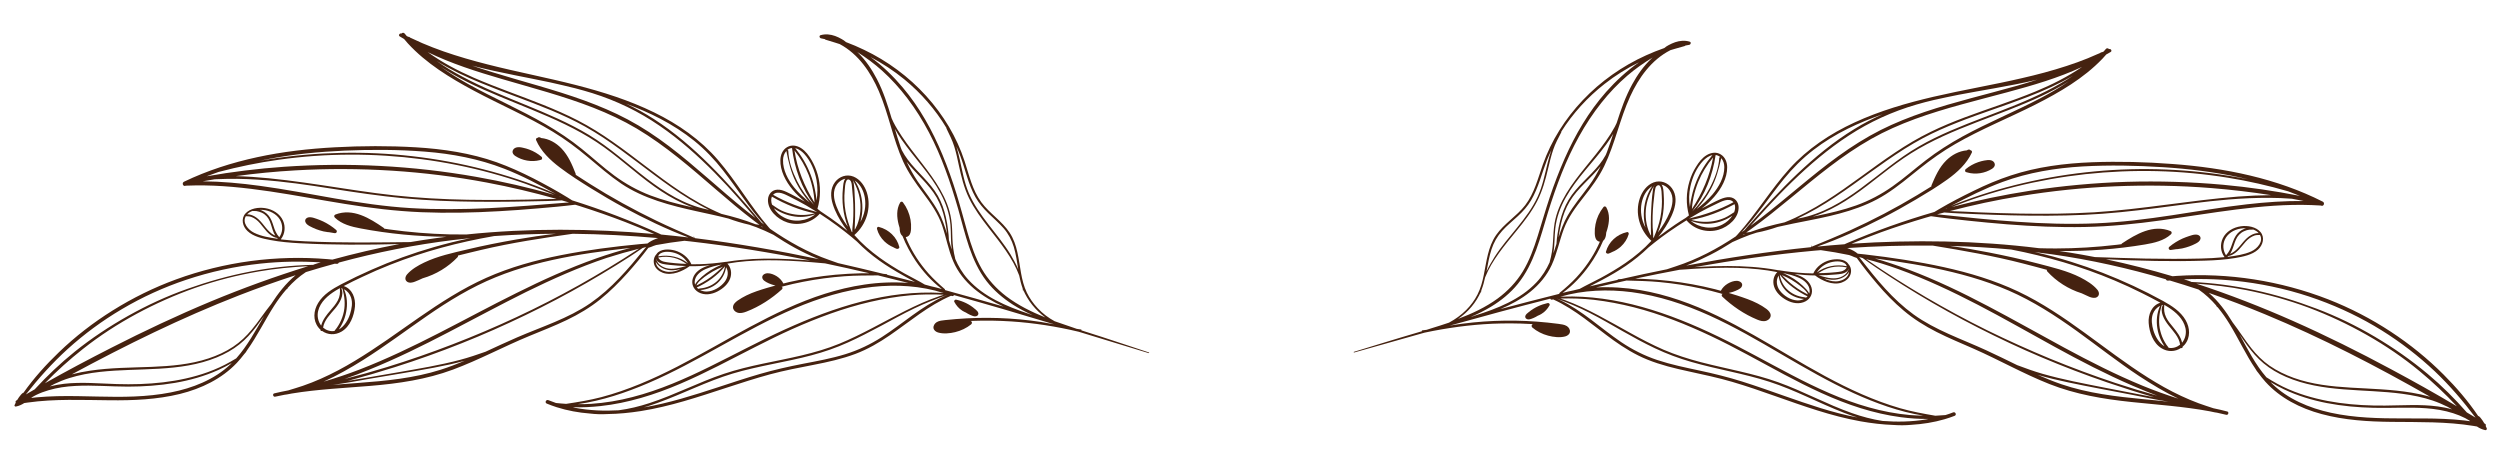 <?xml version="1.0" encoding="utf-8"?>
<!-- Generator: Adobe Illustrator 28.0.0, SVG Export Plug-In . SVG Version: 6.00 Build 0)  -->
<svg version="1.1" id="Calque_1" xmlns="http://www.w3.org/2000/svg" xmlns:xlink="http://www.w3.org/1999/xlink" x="0px" y="0px"
	 viewBox="0 0 1350 250" style="enable-background:new 0 0 1350 250;" xml:space="preserve">
<style type="text/css">
	.st0{fill:#452210;}
</style>
<path class="st0" d="M1342.86,231.32c-0.18-0.44-0.37-0.89-0.6-1.31c0.2-0.36,0.2-0.84-0.3-1.14c-0.15-0.11-0.3-0.19-0.42-0.25
	c-0.6-1.06-1.29-2.08-2.09-3.05c-0.18-0.22-0.41-0.47-0.65-0.66c-0.15-0.11-0.38-0.25-0.62-0.33c-5.37-7.96-11.75-15.39-18.6-22.25
	c-8.57-8.61-18.17-16.4-28.46-23.15c-10.58-6.97-21.94-12.85-33.86-17.52c-12.88-5.02-26.36-8.63-40.08-10.78
	c-13.73-2.15-27.73-2.78-41.6-1.9c-0.81,0.06-1.62,0.13-2.43,0.19c-11.82-3.51-23.79-6.59-35.93-9.16
	c17.9,0.85,35.83,1.33,53.7,0.73c5.36-0.16,10.67-0.51,15.97-1.39c4.24-0.73,9.22-1.64,12.46-4.6c2.65-2.42,3.77-6.56,1.3-9.46
	c-2.44-2.83-6.88-3.6-10.56-3.1c-4.12,0.57-8.08,2.86-9.81,6.56c-1.51,3.22-1.24,7.16,0.91,9.99c-0.03,0.03-0.03,0.08-0.08,0.11
	v0.03c-4.24,0.43-8.55,0.63-12.83,0.74c-9.9,0.25-19.75,0.19-29.64,0.02c-9.12-0.17-18.25-0.52-27.37-0.81
	c-2.27-0.46-4.58-0.88-6.88-1.28c-4.14-0.74-8.3-1.41-12.49-2.02c15.55,0.21,31.16-0.95,46.41-3.51c4.97-0.85,10.27-2.04,14.01-5.5
	c0.55-0.51,0.55-1.38-0.22-1.72c-9.35-3.86-18.65,1.66-26.15,6.6c-0.2,0.14-0.32,0.28-0.38,0.47c-0.89,0.1-1.74,0.24-2.59,0.33
	c-10.84,1.26-21.78,1.96-32.72,1.97c-3.04,0-6.08-0.03-9.12-0.13c-33.56-4.19-67.6-4.66-101.35-2.43
	c5.26-2.13,10.52-4.19,15.82-6.13c8.05-2.91,16.23-5.55,24.46-7.98c0.82-0.25,1.66-0.46,2.47-0.7c0.12,0.03,0.24,0.03,0.35-0.03
	c6.62,0.98,13.26,1.68,19.88,2.4c6.99,0.73,14.04,1.42,21.04,1.97c13.96,1.09,27.97,1.72,42,1.44c13.86-0.28,27.67-1.67,41.4-3.6
	c13.49-1.9,26.92-4.15,40.46-5.86c13.46-1.71,27.07-2.88,40.65-2.37c1.62,0.05,3.27,0.14,4.89,0.24c0.04,0,0.09,0.03,0.12,0.03
	c1.39,0.71,2.32-1.44,0.95-2.13c-12.36-6.26-25.58-10.84-39.18-14.08c-13.71-3.29-27.73-5.18-41.81-6.24
	c-14.46-1.11-29.09-1.49-43.57-0.95c-14.87,0.57-29.76,2.48-43.82,7.11c-6.92,2.26-13.58,5.1-20.04,8.28
	c-6.4,3.1-12.75,6.38-18.84,9.97c-0.82,0.46-1.64,0.96-2.44,1.47c-16.15,4.68-32.01,10.3-47.38,16.91
	c-0.38,0.17-0.77,0.36-1.17,0.54c-4.93,0.35-9.84,0.8-14.73,1.26c12.11-4.23,23.83-9.62,35.15-15.4c6.16-3.14,12.17-6.49,18.1-10
	c5.78-3.43,11.56-6.9,17-10.82c5.45-3.92,10.51-8.56,13.26-14.58c0.24-0.47-0.13-1.17-0.72-1.22c0,0,0,0-0.03,0
	c-0.33-0.41-0.95-0.52-1.54-0.2c-0.15,0.08-0.26,0.17-0.38,0.25c-4.28,0.35-8.15,2.46-11.12,5.39c-3.83,3.75-6,8.68-7.99,13.43
	c-0.08,0.17-0.08,0.4-0.05,0.62c-2.52,1.61-5.12,3.19-7.68,4.72c-11.7,7.05-23.91,13.45-36.42,19.13
	c-6.78,3.1-13.66,5.91-20.56,8.74c0-0.03,0-0.08,0-0.11c0-0.08,0.03-0.14,0.08-0.22c0.03-0.08,0.03-0.14,0.08-0.22
	c0.03-0.11-0.12-0.14-0.15-0.08c-0.03,0.08-0.08,0.17-0.08,0.25c-0.03,0.08-0.03,0.14-0.08,0.22c-0.03,0.03-0.08,0.03-0.08,0.08
	c0,0-0.03,0-0.03,0.03l-0.03,0.19c-0.12,0.03-0.23,0.11-0.35,0.14c-22.56,2.31-44.92,5.72-67.15,9.92c0.38-0.14,0.77-0.29,1.12-0.43
	c4.11-1.6,8.08-3.41,11.96-5.4c4.11-2.1,8.07-4.42,11.91-6.87c3.06-1.36,6.16-2.73,9.32-3.87c1.24-0.43,2.47-0.81,3.76-1.23
	c3.86-0.73,7.65-1.82,11.32-3.08c5.71-1.33,11.47-2.43,17.22-3.57c14.36-2.83,28.87-6.21,41.18-14.09
	c6.48-4.12,12.31-9.05,18.27-13.82c6.11-4.88,12.44-9.37,19.26-13.3c13.84-7.98,28.82-14.01,43.12-21.22
	c13.21-6.67,26.17-14.22,36.3-24.79c0.74-0.76,1.4-1.55,2.11-2.34c0.81-0.43,1.58-0.9,2.4-1.36c0.89-0.54,0.07-1.9-0.9-1.53
	c-0.42-0.47-1.22-0.71-1.74-0.05c-0.38,0.47-0.82,0.9-1.2,1.37c-0.32,0.14-0.62,0.28-0.94,0.39c-0.23-0.03-0.41,0-0.65,0.17
	c-0.08,0.08-0.11,0.11-0.2,0.17c-2.2,1-4.46,1.96-6.69,2.88c-3.76,1.53-7.62,2.91-11.49,4.17c-7.89,2.58-15.92,4.71-24.03,6.56
	c-15.84,3.7-31.92,6.37-47.75,10.05c-14.63,3.41-29.12,7.63-42.72,13.9c-13.33,6.13-25.5,14.3-35.15,24.98
	c-10.22,11.33-17.97,24.44-28.22,35.72c-0.27,0.28-0.58,0.57-0.85,0.87c-9.97,6.64-20.59,12.31-32.2,16.08
	c-1.67,0.52-3.29,1.06-4.91,1.63c-8.18,1.63-16.33,3.4-24.48,5.24c-0.65,0.03-1.27,0.1-1.92,0.16c-0.2,0.03-0.23,0.17-0.23,0.33
	c-1.09,0.24-2.16,0.49-3.24,0.73c-3.94,0.9-7.92,1.85-11.86,2.78c2.25-1.14,4.49-2.29,6.7-3.46c4.43-2.35,8.77-4.87,12.88-7.66
	c4.34-2.97,8.5-6.29,12.24-9.95c0.97-0.79,1.99-1.61,2.96-2.4c2.6-2.05,5.24-4.06,8-5.96c3.11-2.2,6.3-4.23,9.5-6.24
	c0.03,0.03,0.08,0.08,0.12,0.11c0,0,0,0,0.03,0.03c4.06,4.79,10.97,6.78,17.18,4.96c5.49-1.61,11.06-6.54,10.82-12.34
	c-0.12-2.65-1.9-5.01-4.83-5.26c-1.74-0.13-3.44,0.44-4.98,1.07c-1.7,0.71-3.32,1.56-4.99,2.39c-1.74,0.85-3.44,1.75-5.16,2.67
	c2.46-1.91,4.74-4,6.78-6.3c3.86-4.44,7.05-10.13,7.01-15.99c0-2.62-1.02-5.44-3.46-6.92c-2.37-1.49-5.19-1.04-7.52,0.32
	c-2.55,1.5-4.36,3.92-5.84,6.35c-1.54,2.42-2.72,5.07-3.52,7.79c-1.84,6.03-1.95,12.4-0.3,18.47c-0.58,0.43-1.17,0.9-1.75,1.33
	c-1.9,1.18-3.81,2.37-5.63,3.62c-3.11,2.09-6.13,4.31-9.14,6.6c0.67-0.84,1.34-1.69,1.99-2.61c2.59-3.59,4.91-7.52,6.3-11.66
	c1.32-3.95,1.64-8.4-0.97-11.96c-2.24-3.05-6.18-4.55-9.9-3.13c-3.71,1.42-6.21,4.96-7.41,8.49c-2.76,8.06-0.2,17.22,6.23,23.05
	c-4.14,4.5-8.92,8.47-14.01,11.98c-4.28,2.94-8.77,5.59-13.34,8.06c-3.72,2.01-7.66,3.82-11.36,5.89c-1.12,0.28-2.24,0.55-3.41,0.84
	c-1.97,0.38-3.94,0.84-5.86,1.36c5.68-4.12,10.5-9.29,14.49-14.88c2.94-4.12,5.49-8.61,7.43-13.26c0.97-0.76,1.37-2.02,1.54-3.11
	c0.05-0.44,0.08-0.87,0.13-1.31c0.2-0.58,0.4-1.2,0.57-1.79c1.12-3.89,1.52-8.14-0.52-11.85c-0.3-0.55-1.07-0.74-1.5-0.21
	c-2.19,2.75-3.69,5.94-4.34,9.32c-0.33,1.64-0.47,3.32-0.4,4.95c0.07,1.31,0.2,2.76,1.19,3.76c0.42,0.41,0.98,0.66,1.57,0.74
	c-0.32,0.76-0.67,1.49-1.04,2.24c-2.96,6.24-6.96,11.98-11.72,17.11c-2.74,2.95-5.81,5.66-8.95,8.22c-0.2,0.14-0.23,0.36-0.17,0.54
	c-0.15,0.03-0.35,0.11-0.5,0.14c-10.47,2.62-20.94,5.31-31.36,8.12c5.76-2.42,11.34-5.45,16.17-9.34c4.94-4,8.97-8.83,11.57-14.49
	c2.84-6.19,4.12-12.89,6.46-19.24c2.39-6.43,6.41-11.88,10.69-17.3c4.23-5.34,8.22-10.7,11.17-16.78
	c5.88-12.13,8.43-25.45,14.05-37.7c4.54-9.94,11.44-19.77,21.74-24.98c0.85-0.25,1.7-0.52,2.59-0.77c1.7-0.49,3.41-0.95,5.09-1.44
	c0.2-0.06,0.32-0.17,0.38-0.28c0.7-0.14,1.39-0.24,2.09-0.38c0.85-0.17,1.2-1.41,0.25-1.71c-2.57-0.79-5.26-0.57-7.82,0.28
	c-1.24,0.43-2.41,0.96-3.52,1.56c-0.82,0.46-1.7,0.96-2.41,1.61c-3.36,1.17-6.7,2.51-9.82,3.93c-6.46,2.92-12.59,6.43-18.3,10.48
	c-11.46,8.11-21.24,18.39-28.51,30.04c-3.66,5.83-6.65,12.02-8.92,18.45c-2.64,7.47-4.58,15.5-9.54,21.98
	c-4.58,5.93-11.44,9.94-15.71,16.12c-4.42,6.43-5.14,14.22-6.65,21.57c-0.73,3.63-1.7,7.24-3.41,10.57
	c-1.57,3.08-3.66,5.89-6.11,8.34c-2.69,2.7-5.83,4.96-9.25,6.79c-3.21,1.09-6.46,2.12-9.67,3.1c-0.82,0.25-1.59,0.49-2.41,0.77
	c-0.77,0.1-1.54,0.21-2.32,0.3c-0.3,0.03-0.35,0.28-0.23,0.47c-7.18,2.1-14.41,4.3-21.56,6.48c-5.06,1.55-10.09,3.13-15.15,4.64
	c-0.27,0.06-0.08,0.44,0.15,0.36c12.68-3.54,25.3-7.13,37.98-10.71c12.04-2.56,24.32-4.25,36.64-4.82
	c6.86-0.28,13.74-0.25,20.59,0.14c0.47,0.05,0.89,0.08,1.35,0.1c-0.03,0-0.08,0-0.12,0.03c-0.82,0.28-0.82,1.29-0.25,1.78
	c2.44,2.07,5.39,3.56,8.53,4.39c2.84,0.76,6.38,1.2,9.27,0.4c1.2-0.35,2.32-1.14,2.49-2.37c0.2-1.28-0.59-2.51-1.65-3.19
	c-1.34-0.85-3.02-0.98-4.58-1.22c-1.92-0.27-3.89-0.47-5.81-0.68c-15.23-1.58-30.63-1.39-45.83,0.57c-2.39,0.3-4.74,0.68-7.13,1.09
	c18.09-5.06,36.16-9.95,54.36-14.57c0.18,0.4,0.68,0.7,1.22,0.49c0.12-0.03,0.23-0.06,0.35-0.11c12.14,5.48,21.96,14.44,32.61,22.1
	c5.7,4.06,11.66,7.74,18.24,10.4c7.2,2.92,14.81,4.76,22.41,6.4c7.86,1.72,15.75,3.38,23.46,5.64c7.87,2.31,15.58,4.98,23.28,7.71
	c15.06,5.29,30.18,10.78,46.01,13.6c5.88,1.04,11.88,1.77,17.84,1.97c3.19,0.22,6.43,0.22,9.62-0.08c6.04-0.38,12.07-1.3,17.93-3.02
	c1.82-0.52,3.64-1.17,5.41-1.83c1.27-0.49,0.45-2.37-0.82-1.86c-1.35,0.54-2.73,1.03-4.14,1.45c-1.8,0.16-3.65,0.28-5.47,0.35
	c-6.38-1.09-12.73-2.24-18.94-4.03c-7.07-2.04-13.96-4.63-20.66-7.54c-13.64-5.94-26.49-13.32-39.23-20.79
	c-12.84-7.54-25.62-15.17-39.09-21.66c-13.18-6.34-27.05-11.41-41.65-13.86c-7.8-1.28-15.77-1.8-23.66-1.39
	c5.48-1.3,10.97-2.51,16.48-3.73c6.01,0.17,12.06,0.27,18.05,0.85c7.5,0.7,15,1.88,22.33,3.48c3.57,0.78,7.1,1.68,10.64,2.67
	c0.18,0.14,0.47,0.22,0.73,0.19c0.08,0,0.12,0.03,0.18,0.03c-0.62,0.21-0.7,0.98-0.25,1.42c5.44,5.15,11.86,9.56,18.95,12.48
	c1.54,0.63,3.29,1.17,4.96,0.57c1.27-0.46,2.25-1.5,2.27-2.81c0.02-1.53-1.17-2.67-2.3-3.55c-1.49-1.11-3.09-2.07-4.74-2.92
	c-3.52-1.82-7.35-3.1-11.16-4.35c-1.45-0.49-2.96-0.9-4.44-1.36c0.74-0.17,1.47-0.35,2.12-0.55c1-0.32,1.97-0.74,2.9-1.2
	c0.82-0.43,1.7-0.93,2.05-1.8c0.78-1.74-1-2.92-2.66-2.99c-1.74-0.05-3.51,0.65-4.99,1.52c-1.55,0.93-2.87,2.26-3.71,3.85
	c-1.07-0.3-2.16-0.6-3.22-0.87c-8.07-2.02-16.28-3.52-24.6-4.46c-4.66-0.52-9.3-0.9-14.01-1.09c-1.47-0.05-2.92-0.11-4.42-0.13
	c8-1.71,15.98-3.29,24.01-4.8c2.54-0.11,5.09-0.35,7.6-0.51c3.86-0.22,7.7-0.39,11.59-0.49c7.78-0.21,15.57-0.09,23.33,0.73
	c3.42,0.36,6.85,0.87,10.22,1.53c-2.07,2.02-2.6,5.1-1.75,7.77c1,3.22,3.74,5.72,6.73,7.36c3.11,1.71,7.01,2.4,10.27,0.66
	c2.87-1.53,4.14-4.58,3.17-7.58c-1-3.22-3.91-5.29-7.08-6.49c-0.65-0.27-1.3-0.46-1.99-0.68c3.66,0.47,7.35,0.73,11.04,0.77
	c1.95,1.52,4.33,2.78,6.61,3.57c2.49,0.82,5.26,1.15,7.78,0.27c2.09-0.74,3.99-2.26,4.71-4.31c0.68-1.93,0.35-4.16-1.12-5.69
	c-0.03-0.03-0.03-0.11-0.08-0.14c-1.94-2.86-6.75-2.73-9.75-2.01c-3.94,0.98-7.48,3.63-9.1,7.22c-1.42-0.02-2.86-0.06-4.28-0.13
	c-4.84-0.27-9.69-0.84-14.46-1.61c-0.08,0-0.15,0-0.2,0.03c-0.3-0.05-0.65-0.11-0.97-0.19c-8.68-1.55-17.5-2.09-26.32-2.1
	c-4.86-0.02-9.7,0.16-14.56,0.4c-1.12,0.06-2.27,0.13-3.39,0.19c21.49-3.81,43.09-6.9,64.88-8.88c1.12-0.1,2.24-0.19,3.36-0.28
	c5.11,0.71,10.19,1.56,15.26,2.64c0.47,0.16,0.92,0.3,1.39,0.49c0.92,0.38,1.8,0.85,2.76,1.09c3.44,4.77,7.13,9.43,10.96,13.92
	c4.36,5.15,9.08,10.05,14.31,14.44c5.41,4.58,11.46,8.36,17.84,11.6c6.54,3.32,13.36,6.11,20.07,9.07
	c13.74,6.05,26.79,13.48,40.78,19.02c14.18,5.61,29.13,8.14,44.36,9.73c14.11,1.47,28.3,2.42,42.25,5.01
	c0.92,0.19,1.8,0.38,2.72,0.57c0.42,0.08,0.85,0.16,1.24,0.19c1.68,0.35,3.34,0.73,5.02,1.15c1.07,0.27,1.61-1.52,0.52-1.79
	c-2.49-0.68-4.96-1.22-7.48-1.75c-2.61-0.9-5.3-1.69-7.9-2.67c-3.26-1.2-6.4-2.54-9.54-4c-6.31-2.94-12.32-6.37-18.17-10.06
	c-11.8-7.44-22.76-15.94-34.01-24.08c-11.38-8.25-23.07-16.21-35.89-22.28c-12.71-6-26.3-10.08-40.08-13.11
	c-14.01-3.07-28.28-5.21-42.55-6.87c-1.31-0.16-2.63-0.29-3.93-0.41c-1.3-1.11-2.87-1.96-4.48-2.59c-0.38-0.14-0.8-0.3-1.19-0.44
	c15.38-1.04,30.75-1.49,46.14-1.33c16.49,2.69,32.93,5.56,49.1,9.75c4.19,1.11,8.37,2.16,12.56,3.33c-0.08,0.29,0,0.62,0.22,0.87
	c4.91,5.4,11.44,9.59,18.6,11.82c1.34,0.63,2.69,1.26,4.06,1.86c1.27,0.52,2.99,0.98,4.24,0.16c1.52-1.01,1.12-2.86,0.08-4.04
	c-2.32-2.76-5.76-4.83-9-6.51c-7.16-3.65-15.3-5.51-23.09-7.57c-8.75-2.28-17.59-4.24-26.46-5.97c-7.03-1.39-14.06-2.59-21.17-3.54
	c11.12,0.3,22.21,0.93,33.28,1.96c19.14,3.74,37.86,9.12,55.75,16.7c5.06,2.13,10,4.41,14.89,6.86c3.32,1.68,6.66,3.35,9.9,5.17
	c-4.75,1.44-6.66,6.49-6.32,10.96c0.36,4.93,2.33,10.81,6.93,13.62c3.4,2.12,7.44,1.94,10.52-0.14c0.35,0.19,0.85,0.05,0.85-0.43
	c0-0.08,0-0.14,0-0.22c0.38-0.36,0.78-0.73,1.13-1.12c3.24-3.87,2.93-9.12,0.51-13.29c-2.73-4.69-7.42-7.7-12.16-10.33
	c-5.25-2.89-10.61-5.61-16.08-8.15c-10.88-5.07-22.15-9.45-33.66-13.03c-6.44-2.01-13-3.78-19.6-5.23c3.07,0.36,6.11,0.76,9.18,1.19
	c20.96,2.95,41.54,7.58,61.68,13.52c0.15,0.44,0.53,0.77,1.15,0.71c0.3-0.03,0.65-0.03,1-0.06c5.18,1.55,10.36,3.18,15.5,4.87
	c3.62,2.48,6.8,5.47,9.64,8.77c-0.09-0.03-0.16,0.08-0.09,0.14c0.3,0.25,0.6,0.58,0.92,0.85c2.24,2.75,4.29,5.66,6.13,8.66
	c4.94,8.03,8.85,16.7,14.18,24.52c0.38,0.73,0.9,1.44,1.47,2.09c1.22,1.66,2.47,3.27,3.82,4.77c7.9,8.75,18.77,14.33,30.36,17.44
	c12.33,3.33,25.1,4.09,37.84,4.23c14.75,0.16,29.61-0.19,44.18,2.18c0.61,0.11,1.26,0.19,1.88,0.32c0.65,0.44,1.34,0.85,2.02,1.15
	c0.35,0.14,0.74,0.33,1.12,0.44c0.42,0.16,0.89,0.3,1.34,0.38C1342.64,232.37,1343.04,231.8,1342.86,231.32z M1215.69,135.75
	c-3.91,1.78-8.62,2.42-12.89,2.96c0.15-0.14,0.31-0.33,0.46-0.47c1.36-0.13,2.68-0.88,3.73-1.64c1.47-1.07,2.65-2.45,3.77-3.82
	c1.26-1.49,2.42-3.07,4.06-4.22c0.82-0.57,1.7-1.07,2.67-1.39c0.97-0.32,1.89-0.24,2.89-0.3
	C1222.42,130.39,1218.98,134.25,1215.69,135.75z M1214.75,124.01c0.66-0.06,1.42,0.05,2.12-0.02c1.07,0.41,2.08,1.04,2.83,1.9
	c-1.42-0.13-2.98,0.44-4.13,1.09c-1.67,0.9-2.95,2.23-4.16,3.6c-1.28,1.49-2.45,3.07-3.94,4.41c-0.7,0.62-1.43,1.19-2.29,1.66
	c-0.31,0.17-0.65,0.28-0.96,0.43c0.31-0.47,0.63-0.98,0.86-1.52c0.96-1.99,1.41-4.17,2.31-6.16c0.87-1.96,2.32-3.62,4.41-4.55
	C1212.75,124.39,1213.75,124.14,1214.75,124.01z M1201.36,129.48c1.42-3.3,4.84-5.42,8.47-6.03c0.97-0.17,2-0.24,3.04-0.19
	c-0.35,0.11-0.65,0.17-0.97,0.32c-1.91,0.77-3.53,2.07-4.59,3.78c-1.26,1.91-1.79,4.14-2.63,6.24c-0.4,1.01-0.86,1.99-1.5,2.86
	c-0.32,0.47-0.67,0.9-1.05,1.3c-0.03,0.03-0.03,0.03-0.08,0.08C1200.41,135.32,1200.17,132.19,1201.36,129.48z M1235.6,103.31
	c2.15,0.79,4.29,1.61,6.39,2.48c-13.71-2.7-27.59-4.74-41.55-6.02c-17.27-1.56-34.67-2.09-52-1.58
	c-17.37,0.54-34.75,2.15-51.92,4.76c-14.35,2.21-28.53,5.17-42.54,8.83c5.18-1.94,10.32-3.9,15.58-5.59
	c6.15-2.01,12.38-3.81,18.62-5.37c12.48-3.11,25.17-5.37,37.98-6.78c12.84-1.39,25.75-1.94,38.64-1.63
	c12.9,0.32,25.74,1.52,38.46,3.59C1214.25,97.77,1225.06,100.25,1235.6,103.31z M1081.49,98.21c13.81-5.06,28.35-7.46,43.07-8.33
	c14.44-0.82,29.04-0.52,43.47,0.4c13.93,0.88,27.77,2.59,41.4,5.51c1.53,0.3,3.04,0.7,4.57,1.03c-1.83-0.35-3.65-0.7-5.49-1.04
	c-12.79-2.29-25.75-3.7-38.76-4.23c-12.86-0.54-25.75-0.21-38.6,1.01c-12.96,1.22-25.8,3.29-38.46,6.26
	c-12.54,2.92-24.91,6.7-36.84,11.41c-0.85,0.35-1.67,0.71-2.52,1.06C1062.48,106.49,1071.7,101.81,1081.49,98.21z M1090.76,105.92
	c16.98-2.81,34.16-4.58,51.38-5.31c17.37-0.73,34.74-0.43,52.09,0.96c10.77,0.88,21.49,2.12,32.15,3.81
	c-5.93,0.05-11.86,0.32-17.77,0.76c-12.94,1.03-25.84,2.72-38.71,4.39c-12.96,1.69-25.92,3.29-38.98,4.11
	c-13.33,0.81-26.7,0.92-40.01,0.7c-7.47-0.11-14.98-0.38-22.45-0.68c-5.19-0.21-10.39-0.55-15.58-0.68
	C1065.36,110.71,1077.98,108,1090.76,105.92z M1051.21,112.38c0,0.08,0,0.11,0.03,0.14c-0.2,0.06-0.41,0.11-0.61,0.17
	C1050.78,112.59,1051.01,112.49,1051.21,112.38z M1049.91,114.73c5.38,0.46,10.85,0.63,16.23,0.87c6.61,0.28,13.28,0.51,19.91,0.68
	c13.16,0.32,26.33,0.32,39.51-0.27c13.09-0.58,26.13-2.02,39.13-3.67c12.87-1.64,25.77-3.55,38.76-4.61
	c7.33-0.59,14.68-0.93,22.04-0.9c4.04,0,8.12,0.19,12.13,0.49c2.15,0.4,4.3,0.81,6.41,1.23c-10.29-0.11-20.58,0.62-30.8,1.79
	c-13.52,1.53-26.95,3.87-40.43,5.91c-13.66,2.07-27.3,3.79-41.13,4.36c-14.09,0.58-28.27,0.14-42.35-0.85
	c-14.08-0.95-28.07-2.45-42.12-3.92c-0.38-0.05-0.77-0.08-1.18-0.08C1047.32,115.4,1048.62,115.08,1049.91,114.73z M941.05,126.9
	c0.2-0.14,0.38-0.28,0.62-0.43c0.2,0,0.38-0.03,0.62-0.06C941.85,126.59,941.44,126.73,941.05,126.9z M1101.93,52.99
	c-13.88,7.28-28.46,13.21-42.22,20.75c-6.93,3.82-13.61,8.06-19.82,12.86c-6.03,4.63-11.67,9.67-17.92,14.05
	c-6.06,4.27-12.61,7.77-19.69,10.29c-6.93,2.48-14.14,4.14-21.39,5.64c-0.65,0.14-1.35,0.28-2,0.41c1.85-0.6,3.67-1.28,5.46-2.05
	c5.61-2.39,10.89-5.45,15.9-8.86c10.87-7.4,20.56-16.29,31.75-23.31c11.02-6.92,23.1-11.99,35.29-16.7
	c11.75-4.53,23.66-8.82,35.05-14.16c5.11-2.42,10.1-5.07,14.88-8.04C1112.28,47.24,1107.16,50.24,1101.93,52.99z M1105.34,49.05
	c-11.04,5.61-22.62,9.95-34.22,14.39c-11.91,4.57-23.92,9.26-34.92,15.63c-11.32,6.51-21.01,15.04-31.46,22.69
	c-9.9,7.28-20.88,13.9-33.38,16.18c-0.3,0.06-0.62,0.1-0.89,0.17c3.64-1.71,7.16-3.57,10.62-5.53
	c13.23-7.65,25.15-17.11,37.66-25.75c6.36-4.41,12.89-8.64,19.74-12.28c5.92-3.14,12.12-5.85,18.38-8.33
	c12.61-5.01,25.64-9.02,38.3-13.95c8.31-3.22,16.56-6.89,24.24-11.39C1114.9,43.87,1110.18,46.59,1105.34,49.05z M1124.31,36.15
	c-7.85,5.34-16.4,9.65-25.3,13.32c-12.43,5.12-25.34,9.16-37.91,13.87c-6.32,2.37-12.54,4.93-18.57,7.88
	c-6.67,3.24-13.03,7.03-19.12,11.12c-12.66,8.42-24.44,17.95-37.33,26.09c-7.1,4.47-14.55,8.52-22.4,11.64
	c-6.3,1.39-12.51,2.97-18.5,5.2c-0.73,0.09-1.47,0.21-2.24,0.3c0.97-0.68,1.9-1.33,2.84-2.01c14.61-10.55,27.87-22.61,42.18-33.5
	c7.18-5.47,14.61-10.59,22.51-15.06c7.51-4.25,15.5-7.74,23.66-10.74c16.25-5.94,33.15-9.95,49.89-14.47
	C1097.67,46.13,1111.5,42.09,1124.31,36.15z M1044.08,54.05c4.53-1.01,9.03-1.97,13.59-2.88c6.33-1.2,12.7-2.31,19.03-3.44
	c7.83-1.41,15.74-2.86,23.51-4.74c-3.68,1.17-7.38,2.29-11.12,3.35c-16.62,4.71-33.49,8.61-49.85,14.14
	c-8.12,2.75-16.05,5.91-23.68,9.73c-8.02,4.06-15.59,8.86-22.82,14.08c-14.61,10.55-27.84,22.66-42.07,33.61
	c-1.79,1.36-3.57,2.73-5.39,4.06c2.92-3.26,5.86-6.53,8.82-9.75c4.44-4.8,8.97-9.53,13.68-14.09c9.43-9.12,19.42-17.68,30.56-24.92
	c11.25-7.35,23.53-12.97,36.62-16.76C1037.98,55.55,1041.04,54.77,1044.08,54.05z M963.28,96.68c4.73-5.78,9.99-11.11,15.98-15.71
	c5.74-4.42,11.99-8.25,18.59-11.5c6.05-3,12.31-5.51,18.69-7.74c-5.19,2.31-10.27,4.91-15.14,7.93
	c-11.26,6.87-21.39,15.25-30.83,24.19c-9.54,9.04-18.4,18.79-27.02,28.63c-0.47,0.54-0.94,1.12-1.4,1.69
	c-0.58,0.4-1.12,0.82-1.7,1.22C948.87,116.49,955.52,106.14,963.28,96.68z M930.06,121.28c-5.58,2.89-12.49,1.83-17.15-2.08
	c3.99,1.64,8.45,2.05,12.73,1.29c2.2-0.38,4.33-1.09,6.35-2.01c1.17-0.57,2.4-1.22,3.49-2.01
	C934.17,118.48,932.24,120.17,930.06,121.28z M936.63,110.17c0.57,1.36,0.35,3.03-0.17,4.41c-1.67,1.04-3.22,2.18-5.04,3
	c-1.94,0.85-3.99,1.45-6.06,1.83c-3.97,0.68-8.17,0.43-12.04-0.68c8.15-1.44,16.03-4.53,23.2-8.42
	C936.54,110.23,936.59,110.2,936.63,110.17z M927.01,110.03c2.4-1.14,6.55-3.43,8.9-1c0.03,0.08,0.08,0.11,0.15,0.19h-0.03
	c-7.57,4.11-15.6,6.79-23.98,8.82c1.97-1.18,3.92-2.32,5.93-3.43C920.93,112.98,923.95,111.45,927.01,110.03z M929.46,85.39
	c1.19,1.33,1.69,3.22,1.67,4.93c0.02,5.39-2.94,10.6-6.38,14.69c-2.51,2.96-5.46,5.48-8.57,7.88c3.09-3.32,5.66-6.97,7.75-10.92
	C926.74,96.72,928.19,91.13,929.46,85.39z M926.44,83.72c0.23,0.03,0.47,0.05,0.68,0.11c0.73,0.22,1.34,0.55,1.84,1.01
	c-0.27,0-0.5,0.11-0.55,0.4c-0.33,5.67-2.49,11.27-5.16,16.31c-2.44,4.6-5.65,8.83-9.39,12.58
	C920.71,105.33,924.89,94.53,926.44,83.72z M913.62,112.9c0.05-0.81,0.1-1.6,0.22-2.4c0.17-1.34,0.38-2.65,0.67-4
	c0.62-2.88,1.49-5.7,2.6-8.42c1.94-4.71,4.66-9.1,7.97-13.07C923.3,95.02,919.26,104.29,913.62,112.9z M912.8,100.77
	c1.07-4.98,3.32-10.21,6.98-14.03c1.29-1.29,3.04-2.62,4.93-3c-3.62,4.27-6.58,9.01-8.63,14.08c-1.07,2.65-1.95,5.4-2.55,8.2
	c-0.4,1.82-0.82,3.82-0.98,5.75C911.93,108.16,912.01,104.4,912.8,100.77z M901.56,102.7c2.57,3.63,1.64,8.22,0.05,12.02
	c-1.55,3.73-3.71,7.28-6.13,10.54c-0.08,0.11-0.15,0.17-0.23,0.28c2.74-6.49,3.67-13.76,3.14-20.62c-0.13-1.61-0.07-3.85-1.17-5.23
	l-0.03-0.03C898.9,100.07,900.47,101.12,901.56,102.7z M893.96,101.45c0.37-1.2,1.92-2.16,2.62-0.7c0.75,1.5,0.68,3.57,0.78,5.18
	c0.27,3.79-0.02,7.62-0.72,11.33c-0.73,3.78-2.02,7.33-3.56,10.89c-0.08,0.11-0.15,0.22-0.23,0.29c-0.03-0.03-0.12-0.11-0.15-0.14
	c0.13-1.75-0.15-3.65-0.25-5.39c-0.08-2.15-0.07-4.27-0.03-6.42c0.13-4.11,0.52-8.15,1.04-12.23
	C893.63,103.33,893.68,102.35,893.96,101.45z M886.49,109.6c0.7-3.41,2.35-6.86,5.46-8.91c0.08-0.03,0.15-0.08,0.2-0.11
	c-2.59,3.76-4.02,8.29-4.39,12.74c-0.22,2.54-0.1,5.13,0.37,7.65c0.1,0.66,0.25,1.28,0.43,1.94
	C886.39,118.84,885.59,114.1,886.49,109.6z M891.49,124.66c0.03,0.81,0.02,1.64,0.05,2.48c-0.15-0.14-0.27-0.33-0.38-0.47
	c-0.3-0.73-0.67-1.42-0.94-2.12c-0.42-1.14-0.73-2.34-1-3.51c-0.52-2.48-0.67-5.04-0.48-7.55c0.37-4.83,2.07-9.34,4.66-13.46
	c0.03,0,0.03-0.03,0.08-0.03c-0.5,0.62-0.7,1.37-0.84,2.13c-0.2,1.2-0.33,2.43-0.47,3.63c-0.22,2.37-0.4,4.72-0.5,7.14
	c-0.15,2.62-0.22,5.28-0.22,7.9C891.44,122.04,891.45,123.35,891.49,124.66z M858.07,100.29c-3.91,5.39-8.33,10.51-11.62,16.27
	c-2.09,3.65-3.52,7.58-4.79,11.53c0.05-0.44,0.08-0.84,0.17-1.28c0.33-2.12,0.7-4.19,1.19-6.26c0.97-4.11,2.44-8.14,4.64-11.79
	c4.36-7.24,11.44-12.48,16.72-19.05C862.55,93.42,860.51,96.96,858.07,100.29z M867.72,82.19c-0.2,0.51-0.43,1.01-0.63,1.52
	c-0.95,1.77-2.09,3.44-3.34,5.02c-2.66,3.37-5.78,6.35-8.78,9.45c-2.96,3.03-5.78,6.13-7.93,9.72c-2.15,3.59-3.59,7.47-4.61,11.47
	c-0.57,2.29-1.02,4.58-1.35,6.9c-0.25,1.79-0.55,3.6-0.6,5.42c-0.4,1.31-0.8,2.58-1.24,3.89c-0.12,0.4-0.28,0.76-0.4,1.17
	c0.7-4.36,0.53-8.93,1-13.26c0.65-5.93,2.67-11.52,5.63-16.76c5.9-10.51,14.75-19.01,21.88-28.72c1.37-1.88,2.62-3.79,3.81-5.78
	C870.08,75.5,868.96,78.88,867.72,82.19z M805.42,134.63c1.2-3.66,3.09-7.03,5.74-9.95c2.57-2.89,5.65-5.32,8.48-7.96
	c2.77-2.56,5.23-5.29,7.11-8.49c2.04-3.44,3.47-7.14,4.79-10.87c1.27-3.67,2.41-7.33,3.82-10.92c0.72-1.82,1.55-3.63,2.37-5.4
	c-0.75,2.24-1.4,4.53-1.97,6.82c-1.54,6.15-2.72,12.47-5.38,18.27c-5.54,12.18-16.12,21.39-23.3,32.61
	c-1.65,2.58-3.14,5.21-4.38,7.93C803.48,142.59,804.13,138.55,805.42,134.63z M799.72,157.38c-0.05,0.33-0.08,0.65-0.13,0.98
	c0,0.08,0.08,0.08,0.08,0c0.08-0.59,0.2-1.12,0.28-1.68c0.87-2.24,1.52-4.54,2-6.86c3.69-9.35,10.57-17.33,17.02-25.25
	c4.11-5.02,8.13-10.19,11.09-15.94c2.87-5.58,4.49-11.53,5.91-17.6c0.82-3.41,1.62-6.79,2.74-10.13c1.12-3.38,2.81-6.41,4.43-9.57
	c0.03-0.11,0.03-0.22-0.03-0.28c6.16-9.76,14.13-18.5,23.38-25.75c5.76-4.53,12.01-8.44,18.59-11.68
	c-6.6,4.6-12.52,10.1-17.75,15.99c-9.48,10.71-16.68,23.1-22.38,35.93c-3.04,6.89-5.71,13.89-8.1,21.01
	c-2.32,6.94-4.29,13.9-6.48,20.87c-2.09,6.65-4.47,13.29-8.13,19.29c-3.46,5.64-8.1,10.51-13.53,14.51
	c-6.45,4.71-13.81,8.15-21.39,11C792.87,168.45,797.22,163.29,799.72,157.38z M794.28,171.12c3.71-1.6,7.36-3.38,10.8-5.45
	c5.51-3.33,10.55-7.43,14.55-12.37c4.41-5.45,7.46-11.76,9.84-18.19c2.47-6.68,4.33-13.57,6.41-20.37
	c2.24-7.16,4.68-14.27,7.45-21.24c5.39-13.46,12.26-26.5,21.44-38.03c4.17-5.25,8.82-10.18,13.96-14.6
	c4.28-3.67,8.87-6.9,13.71-9.83c-0.2,0.17-0.38,0.36-0.58,0.51c-4.29,4.08-7.7,8.88-10.45,13.95c-3.66,6.67-6.13,13.78-8.42,20.93
	c-0.32,0.69-0.64,1.38-0.99,2.02c-1.42,2.64-3.02,5.18-4.79,7.63c-3.41,4.88-7.23,9.46-10.99,14.09
	c-7.32,9.02-14.75,18.79-16.73,30.24c-0.58,3.41-0.67,6.87-0.9,10.33c-0.2,3.63-0.73,7.13-1.74,10.62c0,0.08,0,0.11,0.03,0.14
	c-1.79,3.95-4.06,7.68-7.18,10.97c-8.77,9.31-21.04,14.12-33.3,17.96C795.75,170.73,795.01,170.92,794.28,171.12z M963.61,213.82
	c-7.6-2.67-15.15-5.37-22.86-7.79c-7.57-2.37-15.23-4.28-23-5.93c-7.68-1.64-15.4-3.22-22.84-5.7c-6.98-2.34-13.41-5.58-19.44-9.64
	c-11.16-7.52-20.94-17.05-33.3-22.83c-0.5-0.22-1-0.44-1.49-0.68h0.03c6.06,2.29,11.96,4.76,17.7,7.7
	c6.05,3.08,11.86,6.51,17.75,9.84c5.74,3.27,11.56,6.46,17.57,9.29c6.31,2.99,12.84,5.42,19.55,7.35
	c13.96,4.04,28.49,6.27,42.3,10.76c13.93,4.49,26.67,11.5,40.26,16.75c2.37,0.9,4.76,1.77,7.21,2.51
	C989.57,222.9,976.54,218.35,963.61,213.82z M1040.06,226.5c-7.72,1.26-15.65,1.44-23.47,0.81c-5.64-0.87-11.17-2.34-16.5-4.22
	c-13.64-4.77-26.23-11.79-39.85-16.67c-13.58-4.88-27.91-7.22-41.88-10.87c-6.83-1.79-13.54-3.93-20.02-6.7
	c-6.09-2.65-11.99-5.74-17.75-8.93c-11.62-6.38-23.06-13.29-35.64-17.9c-0.77-0.3-1.57-0.57-2.37-0.82
	c6.08-0.16,12.12,0.02,18.17,0.71c7.23,0.84,14.41,2.23,21.48,4.01c14.43,3.68,28.27,9.23,41.63,15.53
	c13.48,6.37,26.4,13.76,39.53,20.75c13.28,7.03,26.87,13.7,41.37,18.22c7.07,2.2,14.31,3.9,21.69,4.87
	c4.88,0.63,9.92,1.01,14.93,0.93C1040.94,226.3,1040.49,226.41,1040.06,226.5z M881.15,157.77c14.58,1.94,28.57,6.57,41.82,12.54
	c13.63,6.16,26.49,13.65,39.29,21.16c12.62,7.35,25.28,14.69,38.64,20.81c11.91,5.4,24.63,10.07,37.74,12.17
	c-2.42-0.03-4.84-0.13-7.28-0.33c-7.5-0.66-14.91-2.09-22.16-4.14c-14.63-4.09-28.32-10.51-41.65-17.46
	c-13.24-6.89-26.17-14.27-39.65-20.75c-13.24-6.41-26.97-12.05-41.28-16.04c-13.93-3.87-28.39-6.07-42.95-5.56
	c-0.38,0-0.73,0.06-1.12,0.06C855.06,156.59,868.27,156.1,881.15,157.77z M998.05,148.36c-0.9,1.85-2.92,2.99-4.98,3.41
	c-2.32,0.49-4.78-0.02-6.91-0.87c-0.42-0.16-0.8-0.38-1.18-0.6c2.69,0.79,5.49,1.12,8.23,0.3c1.47-0.43,2.86-1.17,3.96-2.21
	c0.47-0.47,0.97-1.01,1.34-1.66C998.45,147.3,998.28,147.84,998.05,148.36z M997.35,146.56c0.47-0.39,0.82-0.87,1.02-1.37
	c0,0.03,0,0.08,0.03,0.11c-0.52,0.9-0.9,1.85-1.72,2.64c-1.05,1.01-2.45,1.72-3.91,2.07c-3.51,0.87-7.32-0.3-10.61-1.31
	c-0.03,0-0.03,0-0.08,0c-0.03,0-0.03-0.03-0.08-0.03c3.07,0,6.16-0.16,9.2-0.44C993.27,148.04,995.71,147.96,997.35,146.56z
	 M981.88,147.52c2.05-1.41,4.43-2.57,6.9-3.13c2.67-0.58,5.48-0.6,8.17-0.02c0.12,0.03,0.2,0,0.27-0.03
	c-0.28,1.09-1.79,1.94-2.99,2.23c-1.97,0.41-4.04,0.51-6.06,0.69C986.09,147.42,983.97,147.5,981.88,147.52z M987.46,142.01
	c2.59-0.96,7.15-1.56,9.27,0.71c0.38,0.41,0.48,0.77,0.52,1.14c-0.03-0.08-0.12-0.11-0.23-0.14c-5.41-1.12-11.56,0.02-15.9,3.4
	C982.57,144.8,984.76,143,987.46,142.01z M971.46,150.03c2.91,1.31,5.69,3.75,5.76,7.01c0,0.55-0.08,1.03-0.25,1.49
	c-0.37-0.88-1.05-1.72-1.52-2.24c-1.29-1.44-2.74-2.72-4.26-3.95c-1.52-1.18-3.12-2.26-4.86-3.19c-0.89-0.49-1.75-0.93-2.64-1.34
	c-0.3-0.14-0.62-0.3-0.92-0.44C965.75,148.07,968.74,148.8,971.46,150.03z M962.7,148.77c0.84,0.33,1.65,0.71,2.46,1.12
	c1.65,0.82,3.21,1.79,4.71,2.81c1.45,1,2.86,2.1,4.16,3.29c0.65,0.63,1.28,1.29,1.79,2.02c0.18,0.3,0.33,0.62,0.48,1
	c-0.35-0.19-0.73-0.33-1.07-0.52c-0.8-0.41-1.57-0.85-2.34-1.29c-1.45-0.88-2.87-1.82-4.21-2.84c-2.32-1.74-4.43-3.76-6.48-5.78
	C962.35,148.63,962.51,148.7,962.7,148.77z M968.01,155.09c1.37,1.03,2.82,2.04,4.31,2.92c0.72,0.44,1.45,0.85,2.22,1.26
	c0.5,0.25,1,0.55,1.54,0.77c-0.23,0.25-0.5,0.47-0.79,0.68c-0.73-0.22-1.5-0.27-2.27-0.4c-0.92-0.16-1.8-0.43-2.66-0.73
	c-1.72-0.63-3.32-1.56-4.71-2.78c-2.59-2.21-4.09-5.32-4.59-8.58C963.01,150.89,965.42,153.15,968.01,155.09z M960.46,148.82
	c0.35,3.29,1.97,6.43,4.48,8.72c1.4,1.33,3.12,2.32,5.01,3c0.89,0.3,1.77,0.57,2.69,0.73c0.5,0.08,1.04,0.16,1.54,0.16
	c-1.09,0.54-2.32,0.85-3.59,0.81c-3.77-0.19-7.48-2.59-9.57-5.45C959.32,154.42,958.89,151.25,960.46,148.82z M1157.82,215.6
	c-15.11-1.44-30.31-3.21-44.69-8.12c-4.37-1.5-8.61-3.26-12.84-5.09c0.09,0.03,0.15,0.03,0.24,0.08c5.32,1.58,10.75,2.84,16.2,4
	c11.43,2.42,23.01,4.5,34.5,6.72c6.61,1.28,13.26,2.73,19.94,3.74C1166.74,216.42,1162.28,216.01,1157.82,215.6z M1171.6,216.95
	c0.03,0,0.08,0,0.12-0.03c0.08,0.03,0.15,0.03,0.23,0.08C1171.82,216.95,1171.7,216.95,1171.6,216.95z M1022.94,141
	c7.03,1.06,14.06,2.23,21.06,3.65c13.94,2.84,27.75,6.64,40.74,12.28c13.15,5.72,25.1,13.46,36.59,21.71
	c11.31,8.14,22.22,16.78,33.87,24.47c6.77,4.44,13.76,8.64,21.11,12.18c-6.48-2.07-12.89-4.36-19.2-6.95
	c-14.57-5.99-28.58-13.13-42.34-20.56c-13.81-7.47-27.47-15.23-41.35-22.51c-13.93-7.33-28.17-14.19-43-19.76
	c-5.91-2.21-11.92-4.2-18.02-5.96C1015.87,140.01,1019.45,140.49,1022.94,141z M1025.01,145.29c14.91,5.37,29.19,12.12,43.17,19.37
	c13.96,7.25,27.59,15.09,41.35,22.63c13.72,7.54,27.7,14.79,42.15,21.03c4.37,1.86,8.77,3.67,13.26,5.36
	c-7.6-2.12-15.17-4.42-22.68-6.9c-11.86-3.95-23.58-8.31-35.12-13.05c-11.57-4.79-22.98-9.94-34.2-15.45
	c-11.22-5.55-22.2-11.5-32.98-17.81c-10.74-6.3-21.26-12.97-31.45-20c-0.27-0.19-0.57-0.36-0.84-0.55
	C1013.54,141.4,1019.33,143.25,1025.01,145.29z M1005.87,139.37c4.51,3.33,9.17,6.43,13.86,9.51c5.23,3.41,10.51,6.75,15.87,9.97
	c10.62,6.41,21.52,12.47,32.63,18.12c11.17,5.69,22.54,11.06,34.15,15.96c11.64,4.93,23.5,9.46,35.49,13.57
	c8.4,2.86,16.88,5.58,25.43,8.03c-3.19-0.62-6.41-1.2-9.6-1.85c-5.85-1.12-11.67-2.24-17.49-3.4c-11.13-2.2-22.36-4.31-33.25-7.43
	c-4.64-1.33-9.16-2.97-13.66-4.66c-5.62-2.72-11.17-5.51-16.85-8.09c-13.24-6.08-27.37-10.79-39.16-19.32
	c-11.22-8.14-19.95-18.86-28.26-29.59c-0.38-0.47-0.72-0.92-1.1-1.39C1004.56,139.02,1005.21,139.21,1005.87,139.37z
	 M1162.85,178.46c-0.82-2.84-1.32-6.02-0.32-8.9c0.69-1.85,2.04-3.51,3.91-4.36c-1.77,3.81-2.14,8.14-1.45,12.23
	c0.35,2.2,1.02,4.35,2,6.4c0.45,0.95,0.99,1.87,1.56,2.75c0.08,0.14,0.18,0.25,0.26,0.41
	C1165.77,185.19,1163.74,181.49,1162.85,178.46z M1168.68,164.6c0.73,0.41,1.45,0.85,2.14,1.29c4.24,2.7,8.23,6.35,9.33,11.28
	c0.59,2.7-0.03,5.72-1.82,7.88c-0.7-3.14-2.77-5.82-4.86-8.39c-1.4-1.69-2.85-3.38-3.79-5.36c-1.05-2.16-1.22-4.24-0.97-6.57
	C1168.68,164.68,1168.68,164.65,1168.68,164.6z M1167.91,164.66c0.03,0,0.03-0.03,0.08-0.03c-2,3.59,0.76,8.14,2.96,10.97
	c2.5,3.19,5.81,6.43,6.31,10.52c-0.82,0.65-1.75,1.18-2.82,1.5c-1.2,0.35-2.32,0.38-3.36,0.19c-0.33-0.58-0.83-1.11-1.22-1.66
	c-0.6-0.92-1.16-1.86-1.65-2.86c-0.93-1.94-1.57-3.98-1.97-6.07c-0.72-4.2-0.2-8.34,1.07-12.37
	C1167.48,164.77,1167.71,164.7,1167.91,164.66z M1185.98,153.16c9,0.68,17.92,1.72,26.8,3.46c11.53,2.27,22.88,5.42,33.85,9.51
	c10.89,4.09,21.41,9.05,31.48,14.76c10.06,5.72,19.61,12.2,28.43,19.5c7.16,5.94,13.91,12.28,20.17,19.01
	c-11.66-6.97-23.56-13.59-35.54-20.02c-17.33-9.32-34.98-18.12-53.02-26.1C1221.15,165.75,1203.75,158.98,1185.98,153.16z
	 M1192.74,158.15c10.24,3.57,20.39,7.43,30.4,11.58c30.84,12.78,60.35,28.11,89.14,44.52c-3.25-0.92-6.56-1.64-9.83-2.18
	c-10.96-1.86-22.08-2.1-33.17-2.76c-10.35-0.62-20.84-1.75-30.63-5.25c-4.61-1.66-9.03-3.78-13.06-6.56
	c-3.82-2.67-7.05-5.91-9.9-9.51c-3.57-4.49-6.63-9.43-10.12-13.98C1202.13,168.34,1197.97,162.62,1192.74,158.15z M1209.34,180.56
	c1.37,1.98,2.69,3.97,4.13,5.91c2.57,3.52,5.46,6.9,8.9,9.75c3.59,2.99,7.71,5.4,12.04,7.27c19.77,8.59,41.85,6.35,62.84,9.16
	c5.58,0.76,11.11,1.86,16.43,3.66c2.81,0.95,5.48,2.1,8.09,3.4c0.77,0.44,1.57,0.89,2.34,1.34c-2.54-0.73-5.11-1.22-7.72-1.58
	c-9.42-1.26-19.02-0.54-28.49-0.46c-16.48,0.16-33.55-1.6-48.93-7.52c-4.26-1.64-8.35-3.62-12.21-5.96c-0.95-0.55-1.9-1.15-2.9-1.79
	C1217.81,196.75,1213.72,188.55,1209.34,180.56z M1330.97,227.07c-3.66-0.41-7.32-0.7-11.01-0.85c-7.34-0.33-14.71-0.27-22.06-0.27
	c-13.17,0-26.42-0.25-39.31-3.08c-11.71-2.56-23.24-7.43-31.7-15.72c-0.26-0.25-0.53-0.55-0.8-0.85c2.34,1.45,4.75,2.75,7.23,3.93
	c7.32,3.46,15.18,5.88,23.17,7.43c8.3,1.61,16.8,2.37,25.26,2.56c9.47,0.25,18.96-0.46,28.41,0.24c4.93,0.38,9.84,1.17,14.53,2.67
	c2.27,0.71,4.44,1.61,6.51,2.65c0.8,0.41,1.61,0.89,2.37,1.38c0.09,0.11,0.15,0.19,0.24,0.3
	C1332.89,227.31,1331.92,227.15,1330.97,227.07z M1332.09,222.71c-6.5-7.43-13.5-14.39-21.13-20.78
	c-8.85-7.41-18.43-14.11-28.44-20.02c-10.05-5.94-20.62-11.08-31.58-15.23c-10.92-4.15-22.12-7.6-33.61-10.05
	c-11.14-2.39-22.52-3.89-33.96-4.38c-0.18-0.08-0.38-0.19-0.56-0.27c-1.16-0.44-2.34-0.82-3.53-1.14
	c10.82-0.47,21.71-0.02,32.45,1.33c13.65,1.75,27.09,4.95,39.96,9.61c12.08,4.36,23.65,9.94,34.46,16.65
	c10.28,6.41,19.89,13.84,28.62,22.06c8.15,7.74,15.36,16.16,22.03,25.04C1335.26,224.64,1333.71,223.68,1332.09,222.71z"/>
<path class="st0" d="M1071.53,86.69c-1.11,0.21-2.23,0.49-3.29,0.87c-2.47,0.85-4.75,2.13-6.74,3.76c-0.62,0.54-0.45,1.6,0.48,1.72
	c0.09,0,0.15,0,0.24,0c0.03,0.03,0.11,0.08,0.18,0.11c4.46,1.25,9.44,0.43,13.28-1.98c0.85-0.54,1.63-1.41,1.53-2.42
	c-0.1-1.06-0.93-1.86-1.97-2.16C1074.04,86.25,1072.74,86.48,1071.53,86.69z"/>
<path class="st0" d="M867.21,135.91c-0.2,0.76,0.75,1.25,1.42,1.04c0.7-0.25,1.32-0.54,1.97-0.88c1.7-0.63,3.29-1.71,4.61-2.86
	c2.02-1.83,3.56-4.19,4.28-6.73c0.17-0.54-0.18-1.31-0.92-1.14C873.02,126.57,868.66,130.68,867.21,135.91z"/>
<path class="st0" d="M1185.35,126.68c-1.12,0.06-2.24,0.49-3.29,0.81c-1.21,0.39-2.36,0.85-3.53,1.34
	c-2.55,1.17-4.92,2.64-7.06,4.41c-0.79,0.65-0.29,1.9,0.78,1.75c0.92-0.1,1.82-0.24,2.74-0.41c0.24,0,0.42-0.03,0.65-0.06
	c0.09,0,0.2,0,0.27,0c0.03,0,0.08-0.03,0.15-0.03c1.5-0.13,3.01-0.44,4.39-0.87c1.27-0.35,2.47-0.81,3.68-1.34
	c1.08-0.51,2.28-1,3.17-1.79c0.85-0.76,1.37-1.91,0.65-2.91C1187.38,126.81,1186.3,126.62,1185.35,126.68z"/>
<path class="st0" d="M825.57,168.5c-0.7,0.57-1.75,1.3-1.92,2.2c-0.2,1.09,0.75,1.83,1.79,1.8c0.89-0.03,1.82-0.46,2.62-0.77
	c0.82-0.36,1.59-0.74,2.32-1.22c0.65-0.25,1.27-0.57,1.9-0.93c1.94-1.14,3.42-2.81,4.49-4.72c0.32-0.58-0.33-1.36-0.99-1.22
	C832.05,164.46,828.5,166.1,825.57,168.5z"/>
<path class="st0" d="M8.57,219.54c0.42-0.06,0.92-0.21,1.35-0.35c0.38-0.11,0.77-0.28,1.12-0.43c0.73-0.32,1.39-0.68,2.05-1.11
	c0.62-0.1,1.27-0.17,1.89-0.27c14.66-2.07,29.48-1.36,44.22-1.23c12.74,0.14,25.53-0.38,37.93-3.41
	c11.66-2.89,22.66-8.22,30.78-16.8c1.4-1.52,2.74-3.1,3.94-4.69c0.62-0.62,1.14-1.3,1.52-2.05c5.53-7.7,9.64-16.29,14.76-24.22
	c1.92-2.97,4.04-5.86,6.35-8.53c0.32-0.28,0.62-0.57,0.94-0.82c0.08-0.08,0-0.19-0.08-0.14c2.92-3.25,6.16-6.16,9.84-8.56
	c5.18-1.63,10.39-3.1,15.61-4.54c0.35,0.05,0.65,0.05,1,0.08c0.62,0.08,1-0.28,1.17-0.68c20.32-5.5,40.96-9.65,61.99-12.2
	c3.04-0.36,6.13-0.7,9.22-1c-6.65,1.31-13.24,2.96-19.74,4.82c-11.59,3.33-22.96,7.44-33.95,12.31c-5.49,2.42-10.96,5.03-16.27,7.81
	c-4.81,2.53-9.62,5.44-12.41,10.07c-2.52,4.12-2.96,9.37,0.18,13.3c0.33,0.44,0.72,0.8,1.1,1.14c0,0.08,0,0.14,0,0.22
	c0,0.47,0.5,0.59,0.84,0.44c3.02,2.18,7.01,2.4,10.5,0.36c4.66-2.72,6.76-8.56,7.25-13.48c0.43-4.44-1.35-9.56-6.06-11.11
	c3.29-1.75,6.66-3.4,10.04-4.96c4.93-2.35,9.95-4.52,15.06-6.54c18.07-7.17,36.87-12.17,56.13-15.5c11.11-0.79,22.2-1.18,33.32-1.25
	c-7.1,0.81-14.2,1.85-21.26,3.08c-8.92,1.55-17.79,3.3-26.6,5.4c-7.83,1.85-16.02,3.59-23.26,7.08c-3.29,1.56-6.78,3.6-9.17,6.32
	c-1.05,1.18-1.5,3-0.02,4.04c1.22,0.85,2.95,0.47,4.24-0.06c1.39-0.54,2.76-1.14,4.11-1.79c7.23-2.07,13.83-6.11,18.89-11.42
	c0.23-0.25,0.28-0.54,0.23-0.87c4.21-1.09,8.42-2.05,12.62-3.07c16.25-3.84,32.77-6.35,49.31-8.69c15.4,0.16,30.8,0.98,46.11,2.32
	c-0.42,0.14-0.82,0.28-1.2,0.43c-1.62,0.63-3.21,1.42-4.54,2.5c-1.3,0.1-2.62,0.19-3.92,0.32c-14.29,1.34-28.61,3.19-42.7,5.96
	c-13.86,2.73-27.54,6.52-40.38,12.24c-13.01,5.8-24.88,13.51-36.42,21.5c-11.42,7.93-22.61,16.15-34.59,23.35
	c-5.93,3.59-12.06,6.87-18.4,9.67c-3.14,1.39-6.35,2.67-9.63,3.79c-2.62,0.92-5.33,1.66-7.97,2.5c-2.5,0.49-5.01,0.96-7.53,1.6
	c-1.09,0.28-0.6,2.04,0.48,1.79c1.65-0.38,3.36-0.73,5.06-1.04c0.42-0.06,0.85-0.09,1.24-0.17c0.92-0.14,1.82-0.35,2.74-0.52
	c14.01-2.29,28.22-2.94,42.37-4.11c15.23-1.26,30.28-3.46,44.57-8.77c14.11-5.24,27.34-12.42,41.23-18.14
	c6.81-2.81,13.66-5.47,20.27-8.64c6.46-3.1,12.59-6.75,18.12-11.2c5.33-4.28,10.12-9.12,14.65-14.12
	c3.94-4.41,7.77-8.99,11.29-13.68c0.97-0.21,1.85-0.68,2.79-1.03c0.47-0.17,0.93-0.32,1.39-0.46c5.06-0.96,10.19-1.71,15.31-2.31
	c1.12,0.13,2.24,0.24,3.34,0.36c21.73,2.5,43.25,6,64.65,10.27c-1.12-0.08-2.27-0.17-3.39-0.25c-4.84-0.35-9.7-0.59-14.55-0.7
	c-8.82-0.21-17.64,0.17-26.35,1.53c-0.3,0.03-0.65,0.1-0.97,0.17c-0.03-0.03-0.12-0.08-0.2-0.03c-4.78,0.68-9.64,1.17-14.5,1.3
	c-1.42,0.06-2.86,0.05-4.28,0.03c-1.54-3.62-5.01-6.32-8.92-7.43c-2.99-0.84-7.8-1.03-9.8,1.79c-0.03,0.03-0.03,0.11-0.08,0.14
	c-1.49,1.52-1.85,3.73-1.27,5.67c0.67,2.09,2.51,3.63,4.61,4.42c2.49,0.93,5.31,0.68,7.78-0.1c2.32-0.74,4.73-1.96,6.7-3.43
	c3.69,0.05,7.4-0.14,11.05-0.54c-0.65,0.21-1.35,0.38-2,0.6c-3.21,1.14-6.16,3.14-7.23,6.34c-1.04,2.97,0.17,6.02,2.99,7.65
	c3.21,1.82,7.15,1.2,10.29-0.44c3.02-1.57,5.83-4.01,6.9-7.21c0.89-2.65,0.42-5.75-1.57-7.81c3.39-0.58,6.83-1.03,10.25-1.31
	c7.75-0.65,15.56-0.6,23.33-0.22c3.84,0.19,7.73,0.44,11.59,0.74c2.51,0.21,5.08,0.49,7.58,0.66c7.98,1.69,15.98,3.45,23.88,5.32
	c-1.47-0.02-2.92,0-4.42,0.03c-4.69,0.1-9.37,0.38-14.03,0.79c-8.33,0.79-16.58,2.09-24.7,3.92c-1.09,0.24-2.15,0.52-3.24,0.81
	c-0.79-1.58-2.09-2.97-3.61-3.93c-1.45-0.88-3.22-1.64-4.94-1.61c-1.65,0.02-3.44,1.17-2.72,2.92c0.37,0.84,1.22,1.39,2.02,1.85
	c0.92,0.52,1.87,0.93,2.87,1.26c0.68,0.22,1.39,0.46,2.11,0.6c-1.5,0.43-3.01,0.81-4.48,1.26c-3.82,1.15-7.7,2.35-11.26,4.11
	c-1.67,0.82-3.29,1.75-4.81,2.83c-1.17,0.87-2.37,1.98-2.39,3.51c-0.02,1.31,0.97,2.38,2.21,2.86c1.65,0.63,3.39,0.14,4.98-0.46
	c7.17-2.76,13.68-7.03,19.24-12.07c0.47-0.43,0.4-1.2-0.22-1.42c0.08,0,0.12-0.03,0.2-0.03c0.27,0.03,0.54-0.03,0.73-0.17
	c3.56-0.92,7.11-1.74,10.69-2.43c7.42-1.45,14.9-2.46,22.41-3c6.01-0.44,12.02-0.41,18.07-0.46c5.44,1.3,10.94,2.67,16.4,4.08
	c-7.88-0.6-15.87-0.29-23.7,0.87c-14.66,2.13-28.66,6.9-41.97,12.96c-13.63,6.19-26.62,13.56-39.6,20.81
	c-12.91,7.19-25.93,14.3-39.71,19.94c-6.76,2.76-13.69,5.21-20.84,7.09c-6.3,1.64-12.62,2.67-19.02,3.62
	c-1.8-0.13-3.66-0.25-5.46-0.46c-1.39-0.49-2.76-0.98-4.11-1.53c-1.27-0.52-2.14,1.33-0.87,1.85c1.77,0.71,3.56,1.39,5.36,1.96
	c5.83,1.85,11.82,2.94,17.87,3.4c3.19,0.39,6.38,0.47,9.62,0.29c5.96-0.08,11.99-0.68,17.89-1.6c15.9-2.5,31.13-7.65,46.33-12.62
	c7.77-2.54,15.55-5.07,23.46-7.22c7.77-2.1,15.68-3.59,23.6-5.14c7.65-1.49,15.28-3.19,22.56-5.91c6.65-2.51,12.71-6.05,18.49-10
	c10.84-7.43,20.88-16.13,33.13-21.39c0.12,0.03,0.23,0.08,0.35,0.11c0.57,0.22,1.04-0.06,1.24-0.46
	c18.07,5.01,36.07,10.3,53.99,15.74c-2.34-0.46-4.73-0.85-7.11-1.25c-15.11-2.28-30.54-2.8-45.81-1.55
	c-1.97,0.16-3.89,0.36-5.83,0.55c-1.54,0.16-3.24,0.3-4.59,1.12c-1.09,0.68-1.87,1.91-1.74,3.14c0.18,1.25,1.25,2.05,2.44,2.43
	c2.87,0.87,6.43,0.51,9.29-0.19c3.17-0.77,6.14-2.2,8.63-4.2c0.58-0.47,0.6-1.49-0.22-1.79c-0.03,0-0.08,0-0.12-0.03
	c0.47-0.03,0.89-0.06,1.35-0.06c6.86-0.25,13.74-0.14,20.59,0.3c12.36,0.82,24.53,2.73,36.51,5.59
	c12.59,3.85,25.13,7.69,37.71,11.52c0.27,0.08,0.43-0.28,0.15-0.36c-5.03-1.66-10-3.32-15.03-4.98c-7.1-2.37-14.23-4.68-21.41-6.94
	c0.12-0.17,0.05-0.44-0.22-0.47c-0.77-0.08-1.54-0.21-2.3-0.35c-0.77-0.3-1.57-0.57-2.37-0.82c-3.19-1.06-6.41-2.15-9.59-3.3
	c-3.41-1.86-6.5-4.22-9.09-6.98c-2.39-2.54-4.41-5.4-5.91-8.48c-1.62-3.37-2.49-7.01-3.14-10.63c-1.34-7.38-1.85-15.17-6.13-21.71
	c-4.12-6.27-10.89-10.43-15.31-16.45c-4.84-6.57-6.56-14.65-9.02-22.17c-2.12-6.48-4.98-12.73-8.48-18.63
	c-7.01-11.8-16.52-22.29-27.79-30.65c-5.61-4.17-11.69-7.85-18.05-10.87c-3.14-1.49-6.4-2.94-9.74-4.16
	c-0.68-0.66-1.52-1.19-2.37-1.66c-1.1-0.63-2.25-1.18-3.49-1.64c-2.54-0.9-5.18-1.19-7.82-0.44c-0.97,0.28-0.64,1.56,0.22,1.72
	c0.68,0.16,1.39,0.27,2.07,0.43c0.08,0.14,0.18,0.25,0.38,0.3c1.69,0.57,3.37,1.06,5.06,1.55c0.85,0.27,1.69,0.57,2.57,0.82
	c10.22,5.44,16.83,15.41,21.14,25.44c5.33,12.37,7.55,25.69,13.14,38c2.82,6.15,6.68,11.58,10.77,17.02
	c4.12,5.51,8.07,11.06,10.27,17.52c2.19,6.4,3.31,13.11,6.01,19.37c2.44,5.7,6.38,10.63,11.22,14.73
	c4.73,3.98,10.24,7.11,15.95,9.68c-10.35-3.02-20.73-5.94-31.16-8.79c-0.15-0.03-0.35-0.11-0.5-0.16c0.08-0.17,0.05-0.4-0.15-0.55
	c-3.09-2.62-6.06-5.42-8.75-8.4c-4.64-5.23-8.5-11.09-11.31-17.35c-0.33-0.73-0.67-1.5-0.97-2.27c0.58-0.06,1.15-0.32,1.59-0.71
	c1.02-0.98,1.19-2.43,1.27-3.75c0.1-1.67,0-3.32-0.28-4.96c-0.62-3.4-2-6.62-4.12-9.4c-0.42-0.55-1.19-0.38-1.5,0.17
	c-2.09,3.65-1.79,7.92-0.8,11.83c0.15,0.58,0.33,1.2,0.52,1.79c0.03,0.44,0.07,0.87,0.1,1.31c0.1,1.14,0.52,2.42,1.47,3.14
	c1.87,4.72,4.33,9.23,7.11,13.41c3.86,5.69,8.57,10.95,14.14,15.2c-1.92-0.57-3.88-1.06-5.83-1.49c-1.12-0.3-2.22-0.6-3.37-0.92
	c-3.62-2.2-7.53-4.04-11.21-6.13c-4.51-2.56-8.95-5.31-13.14-8.34c-4.99-3.62-9.69-7.68-13.71-12.28c6.58-5.69,9.33-14.8,6.78-22.91
	c-1.12-3.51-3.54-7.14-7.21-8.64c-3.67-1.5-7.67-0.08-9.97,2.92c-2.66,3.51-2.49,7.95-1.25,11.93c1.3,4.17,3.52,8.17,6.01,11.8
	c0.6,0.88,1.25,1.77,1.94,2.64c-2.91-2.37-5.88-4.61-8.97-6.79c-1.84-1.3-3.67-2.51-5.54-3.75c-0.57-0.44-1.15-0.92-1.72-1.36
	c1.8-6.04,1.84-12.4,0.15-18.47c-0.77-2.73-1.9-5.37-3.34-7.87c-1.44-2.45-3.17-4.88-5.7-6.48c-2.29-1.41-5.06-1.91-7.5-0.47
	c-2.49,1.47-3.52,4.22-3.62,6.84c-0.18,5.86,2.87,11.65,6.63,16.13c1.97,2.39,4.23,4.49,6.63,6.45c-1.69-0.96-3.37-1.9-5.09-2.78
	c-1.6-0.85-3.26-1.75-4.94-2.5c-1.57-0.71-3.22-1.31-4.96-1.19c-2.92,0.19-4.76,2.5-4.96,5.15c-0.38,5.78,5.08,10.84,10.52,12.58
	c6.18,1.96,13.09,0.11,17.3-4.58c0,0,0,0,0.03-0.03s0.08-0.08,0.12-0.11c3.17,2.04,6.3,4.19,9.35,6.45
	c2.67,1.96,5.31,4.03,7.87,6.13c0.99,0.81,1.94,1.63,2.89,2.47c3.66,3.76,7.73,7.16,12.01,10.22c4.04,2.89,8.33,5.48,12.69,7.93
	c2.19,1.23,4.36,2.45,6.61,3.6c-3.91-1.03-7.83-2.05-11.79-3.03c-1.07-0.27-2.15-0.54-3.22-0.81c0.03-0.14-0.03-0.33-0.23-0.33
	c-0.65-0.08-1.27-0.13-1.92-0.21c-8.1-1.97-16.2-3.92-24.35-5.77c-1.6-0.6-3.26-1.17-4.88-1.72c-11.47-4.01-21.98-9.97-31.8-16.76
	c-0.27-0.3-0.57-0.59-0.83-0.89c-9.99-11.55-17.42-24.77-27.37-36.32c-9.39-10.89-21.38-19.32-34.54-25.72
	c-13.44-6.56-27.82-11.08-42.37-14.81c-15.73-4.03-31.76-7.05-47.5-11.08c-8.07-2.05-16.05-4.33-23.86-7.06
	c-3.84-1.36-7.66-2.81-11.39-4.42c-2.22-0.96-4.41-1.97-6.63-3.02c-0.08-0.08-0.12-0.11-0.18-0.19c-0.18-0.19-0.42-0.22-0.65-0.19
	c-0.3-0.14-0.62-0.3-0.92-0.41c-0.42-0.47-0.8-0.92-1.17-1.39c-0.5-0.63-1.34-0.46-1.74,0.02c-0.92-0.38-1.82,0.96-0.93,1.52
	c0.77,0.47,1.57,0.96,2.37,1.41c0.68,0.81,1.34,1.61,2.05,2.39c9.92,10.78,22.65,18.6,35.7,25.55
	c14.11,7.55,28.94,13.86,42.59,22.14c6.73,4.08,12.94,8.74,18.94,13.76c5.83,4.87,11.59,9.92,17.94,14.22
	c12.14,8.15,26.54,11.83,40.83,14.98c5.73,1.26,11.44,2.45,17.14,3.93c3.64,1.34,7.4,2.48,11.24,3.33c1.22,0.41,2.49,0.82,3.72,1.31
	c3.14,1.2,6.21,2.62,9.24,4.08c3.82,2.51,7.71,4.93,11.74,7.13c3.82,2.09,7.77,3.98,11.82,5.66c0.38,0.14,0.73,0.3,1.12,0.44
	c-22.13-4.68-44.41-8.56-66.9-11.36c-0.12-0.03-0.23-0.11-0.35-0.14l-0.03-0.19c0-0.03-0.03-0.03-0.03-0.03
	c0-0.03-0.03-0.08-0.08-0.08c-0.03-0.03-0.08-0.14-0.07-0.22c-0.03-0.08-0.07-0.19-0.07-0.25c-0.03-0.11-0.2-0.03-0.15,0.08
	c0.03,0.08,0.03,0.14,0.07,0.22c0.03,0.08,0.03,0.14,0.07,0.22c0,0.03,0,0.08,0,0.11c-6.81-2.99-13.64-5.94-20.34-9.18
	c-12.36-5.96-24.42-12.61-35.96-19.91c-2.52-1.6-5.04-3.22-7.57-4.88c0.03-0.19,0.08-0.4-0.03-0.62c-1.87-4.79-3.96-9.76-7.65-13.6
	c-2.92-3.02-6.71-5.21-10.99-5.62c-0.15-0.08-0.27-0.19-0.39-0.25c-0.62-0.33-1.18-0.19-1.54,0.16c0,0,0,0-0.03,0
	c-0.62,0.03-0.97,0.68-0.75,1.2c2.62,6.08,7.57,10.82,12.91,14.85c5.34,4.03,11.04,7.66,16.73,11.19
	c5.85,3.63,11.81,7.13,17.85,10.4c11.17,6.02,22.78,11.65,34.77,16.15c-4.88-0.57-9.8-1.12-14.7-1.58
	c-0.38-0.19-0.77-0.38-1.15-0.55c-15.2-6.9-30.93-12.89-46.96-17.92c-0.8-0.52-1.6-1-2.4-1.52c-6.05-3.71-12.28-7.13-18.59-10.37
	c-6.43-3.27-13.01-6.26-19.84-8.71c-13.99-4.93-28.84-7.16-43.65-8.04c-14.46-0.85-29.11-0.79-43.59,0
	c-14.09,0.76-28.17,2.35-41.97,5.34c-13.66,2.95-27,7.22-39.51,13.24c-1.39,0.68-0.5,2.84,0.9,2.17c0.03,0,0.08-0.03,0.12-0.03
	c1.62-0.06,3.27-0.11,4.89-0.13c13.59-0.22,27.17,1.28,40.58,3.24c13.49,2.01,26.85,4.58,40.31,6.73c13.68,2.23,27.4,3.9,41.3,4.49
	c14.01,0.58,28.02,0.27,42.02-0.54c7.05-0.4,14.06-0.9,21.08-1.52c6.66-0.55,13.34-1.14,19.92-1.97c0.12,0.03,0.23,0.08,0.35,0.05
	c0.8,0.27,1.65,0.49,2.46,0.76c8.17,2.61,16.27,5.42,24.26,8.5c5.29,2.02,10.5,4.23,15.67,6.48c-33.7-2.99-67.74-3.21-101.39,0.27
	c-3.04,0-6.08,0-9.12-0.06c-10.94-0.27-21.86-1.18-32.67-2.69c-0.88-0.13-1.74-0.27-2.57-0.4c-0.07-0.19-0.18-0.36-0.38-0.47
	c-7.37-5.1-16.55-10.81-25.99-7.16c-0.82,0.32-0.82,1.2-0.25,1.71c3.66,3.54,8.87,4.87,13.88,5.8c15.18,2.89,30.74,4.38,46.31,4.5
	c-4.16,0.54-8.37,1.11-12.54,1.75c-2.32,0.38-4.59,0.76-6.91,1.12c-9.13,0.08-18.25,0.24-27.39,0.22
	c-9.9-0.03-19.76-0.17-29.64-0.65c-4.27-0.19-8.55-0.49-12.81-1.01v-0.03c0-0.03-0.03-0.08-0.08-0.11c2.22-2.81,2.59-6.75,1.15-9.97
	c-1.65-3.73-5.54-6.15-9.67-6.78c-3.61-0.58-8.13,0.13-10.62,2.88c-2.57,2.84-1.55,7.01,1.09,9.48c3.16,3.02,8.12,4.06,12.34,4.87
	c5.23,1,10.57,1.45,15.92,1.74c17.85,0.96,35.8,0.9,53.71,0.43c-12.16,2.31-24.2,5.13-36.14,8.39c-0.8-0.08-1.62-0.16-2.42-0.24
	c-13.84-1.17-27.87-0.81-41.63,1.01c-13.76,1.85-27.32,5.17-40.31,9.92c-12.02,4.39-23.53,10.07-34.29,16.8
	c-10.44,6.52-20.22,14.09-28.99,22.53c-6.98,6.7-13.56,13.98-19.12,21.84c-0.23,0.06-0.47,0.22-0.62,0.32
	c-0.23,0.17-0.47,0.43-0.67,0.65c-0.82,0.93-1.52,1.94-2.15,3c-0.15,0.08-0.32,0.17-0.43,0.25c-0.5,0.32-0.55,0.76-0.32,1.12
	c-0.23,0.44-0.43,0.87-0.63,1.31C7.62,219.02,7.98,219.64,8.57,219.54z M132.75,116.75c1,0.08,1.92,0.02,2.89,0.36
	c0.95,0.33,1.84,0.82,2.64,1.45c1.57,1.18,2.74,2.76,3.96,4.3c1.1,1.39,2.24,2.8,3.69,3.9c1.04,0.77,2.34,1.55,3.67,1.72
	c0.15,0.14,0.3,0.33,0.45,0.47c-4.27-0.58-8.95-1.33-12.82-3.24C134,124.16,130.66,120.23,132.75,116.75z M141.4,114.87
	c2.07,0.96,3.47,2.65,4.29,4.63c0.87,2.05,1.25,4.2,2.15,6.21c0.22,0.5,0.53,1.03,0.83,1.53c-0.35-0.11-0.65-0.27-0.95-0.44
	c-0.8-0.44-1.57-1.04-2.26-1.71c-1.45-1.36-2.59-2.99-3.84-4.49c-1.17-1.39-2.47-2.76-4.07-3.68c-1.15-0.66-2.67-1.26-4.11-1.17
	c0.78-0.84,1.75-1.44,2.87-1.83c0.69,0.08,1.47-0.02,2.12,0.06C139.48,114.16,140.48,114.46,141.4,114.87z M150.82,128.09
	c-0.03-0.03-0.03-0.03-0.08-0.08c-0.38-0.41-0.72-0.85-1.02-1.33c-0.6-0.92-1.05-1.91-1.44-2.89c-0.78-2.12-1.25-4.31-2.47-6.29
	c-1.02-1.69-2.62-3.05-4.49-3.87c-0.3-0.14-0.65-0.22-0.95-0.33c1.04-0.03,2.12,0.06,3.04,0.25c3.61,0.7,6.98,2.88,8.32,6.21
	C152.82,122.5,152.56,125.66,150.82,128.09z M150.52,86.26c12.76-1.8,25.63-2.72,38.54-2.75c12.89-0.05,25.84,0.79,38.59,2.45
	c12.76,1.66,25.4,4.2,37.79,7.58c6.26,1.71,12.42,3.63,18.49,5.77c5.21,1.85,10.35,3.9,15.45,5.93
	c-13.89-3.98-28.02-7.25-42.32-9.75c-17.1-3.02-34.4-4.99-51.8-5.88c-17.32-0.92-34.72-0.74-52.02,0.46
	c-13.99,0.98-27.87,2.69-41.68,5.13c2.12-0.82,4.29-1.6,6.46-2.34C128.76,90.03,139.56,87.79,150.52,86.26z M300.17,104.77
	c-0.83-0.38-1.65-0.74-2.49-1.12c-11.81-4.98-24.08-9.01-36.56-12.2c-12.56-3.22-25.38-5.59-38.31-7.08
	c-12.81-1.49-25.7-2.1-38.56-1.83c-13.03,0.27-26,1.39-38.86,3.41c-1.85,0.3-3.66,0.62-5.51,0.93c1.54-0.32,3.06-0.62,4.59-0.93
	c13.66-2.62,27.57-4,41.53-4.61c14.45-0.62,29.04-0.6,43.47,0.54c14.7,1.14,29.18,3.89,42.87,9.24
	C282.03,94.88,291.13,99.75,300.17,104.77z M300.55,107.43c-5.19,0.02-10.4,0.25-15.6,0.35c-7.47,0.14-14.98,0.24-22.45,0.19
	c-13.36-0.03-26.72-0.47-40-1.56c-13.04-1.04-25.95-2.94-38.88-4.93c-12.84-1.96-25.67-3.95-38.59-5.23
	c-5.88-0.57-11.81-1-17.74-1.14c10.69-1.45,21.44-2.5,32.23-3.11c17.33-1.01,34.74-0.93,52.1,0.16c17.2,1.09,34.35,3.24,51.25,6.41
	C275.57,100.96,288.16,103.95,300.55,107.43z M302.84,106.26c-0.18-0.08-0.42-0.11-0.62-0.19c0.03-0.03,0.03-0.11,0.03-0.14
	C302.45,106.04,302.66,106.15,302.84,106.26z M307.31,109.35c-0.38,0.03-0.77,0.03-1.2,0.06c-14.03,1.15-28.11,2.32-42.2,3
	c-14.09,0.65-28.24,0.79-42.35-0.05c-13.81-0.84-27.42-2.88-41.02-5.25c-13.41-2.32-26.79-4.95-40.28-6.76
	c-10.19-1.39-20.46-2.34-30.75-2.45c2.15-0.38,4.28-0.76,6.45-1.09c4.04-0.17,8.08-0.28,12.12-0.24c7.35,0.11,14.7,0.63,22.01,1.36
	c12.96,1.31,25.8,3.48,38.63,5.43c12.96,1.96,25.95,3.63,39.03,4.5c13.13,0.9,26.32,1.15,39.5,1.12c6.63,0,13.29-0.11,19.91-0.25
	c5.39-0.13,10.86-0.14,16.25-0.52C304.78,108.64,306.04,108.99,307.31,109.35z M410.82,122.28c0.2,0.03,0.38,0.05,0.62,0.08
	c0.18,0.14,0.38,0.3,0.62,0.44C411.62,122.58,411.19,122.42,410.82,122.28z M237.91,36.01c4.69,3.08,9.64,5.83,14.68,8.36
	c11.26,5.58,23.06,10.08,34.7,14.91c12.07,4.98,24.07,10.32,34.87,17.46c11.01,7.25,20.47,16.35,31.18,23.98
	c4.93,3.51,10.12,6.7,15.68,9.2c1.77,0.79,3.56,1.53,5.41,2.16c-0.65-0.16-1.34-0.3-2-0.46c-7.18-1.64-14.36-3.48-21.26-6.1
	c-7.01-2.7-13.48-6.3-19.44-10.7c-6.11-4.5-11.67-9.67-17.59-14.43c-6.1-4.94-12.67-9.32-19.52-13.29
	c-13.54-7.84-28.02-14.08-41.72-21.65C247.81,42.57,242.72,39.46,237.91,36.01z M235.79,32.93c7.56,4.68,15.68,8.52,23.96,11.91
	c12.52,5.2,25.45,9.53,37.94,14.76c6.21,2.62,12.34,5.45,18.19,8.72c6.81,3.79,13.23,8.15,19.46,12.7
	c12.29,8.91,23.96,18.61,37.04,26.56c3.41,2.07,6.88,4.01,10.49,5.75c-0.3-0.08-0.62-0.11-0.89-0.19
	c-12.44-2.58-23.26-9.43-32.98-16.89c-10.27-7.87-19.74-16.6-30.91-23.35c-10.86-6.56-22.73-11.53-34.54-16.37
	c-11.46-4.68-22.96-9.27-33.85-15.12C244.89,38.89,240.21,36.07,235.79,32.93z M270.91,42.63c16.62,4.88,33.43,9.24,49.53,15.55
	c8.08,3.18,15.98,6.84,23.4,11.25c7.8,4.65,15.13,9.97,22.14,15.53c14.08,11.19,27.02,23.53,41.37,34.4
	c0.92,0.7,1.87,1.38,2.79,2.07c-0.73-0.11-1.45-0.24-2.22-0.35c-5.94-2.35-12.12-4.11-18.37-5.59c-7.78-3.29-15.16-7.49-22.11-12.12
	c-12.67-8.4-24.23-18.18-36.69-26.87c-6.03-4.22-12.26-8.15-18.84-11.53c-5.96-3.08-12.14-5.74-18.39-8.28
	c-12.49-5.01-25.27-9.34-37.56-14.68c-8.82-3.84-17.3-8.34-24.98-13.86C243.64,34.32,257.36,38.67,270.91,42.63z M319.84,50.29
	c13.01,4.08,25.13,9.92,36.22,17.55c10.96,7.47,20.76,16.26,29.96,25.56c4.61,4.68,9.05,9.46,13.34,14.39
	c2.89,3.27,5.69,6.62,8.58,9.92c-1.79-1.38-3.54-2.76-5.31-4.17c-14-11.26-26.94-23.64-41.25-34.51
	c-7.1-5.39-14.55-10.35-22.46-14.55c-7.5-3.98-15.4-7.3-23.45-10.24c-16.21-5.89-33-10.11-49.5-15.22
	c-3.69-1.14-7.4-2.34-11.06-3.59c7.72,2.05,15.55,3.67,23.38,5.25c6.3,1.26,12.64,2.5,18.94,3.84c4.53,1,9.02,2.07,13.51,3.18
	C313.81,48.52,316.85,49.35,319.84,50.29z M412.67,121.27c-0.57-0.41-1.1-0.85-1.69-1.26c-0.45-0.58-0.92-1.14-1.37-1.72
	c-8.35-10.03-17.02-19.97-26.34-29.21c-9.2-9.13-19.15-17.73-30.24-24.84c-4.81-3.08-9.79-5.83-14.96-8.25
	c6.33,2.37,12.52,5.01,18.5,8.14c6.46,3.38,12.66,7.35,18.3,11.9c5.88,4.75,11.01,10.17,15.6,16.05
	C398.08,101.74,404.42,112.23,412.67,121.27z M417.87,112.44c1.07,0.8,2.26,1.52,3.44,2.07c1.95,0.96,4.09,1.72,6.3,2.15
	c4.26,0.88,8.7,0.57,12.76-1.03c-4.74,3.86-11.69,4.72-17.2,1.71C420.97,116.23,419.1,114.49,417.87,112.44z M416.97,106.27
	c7.03,4.04,14.9,7.3,23,8.91c-3.91,1.06-8.1,1.19-12.06,0.41c-2.12-0.38-4.11-1.03-6.03-1.96c-1.8-0.85-3.32-2.04-4.98-3.11
	c-0.49-1.39-0.65-3.07-0.07-4.41C416.9,106.2,416.93,106.24,416.97,106.27z M435.4,110.98c1.99,1.15,3.94,2.34,5.85,3.55
	c-8.33-2.2-16.3-5.06-23.76-9.32h-0.03c0.03-0.08,0.08-0.14,0.15-0.17c2.42-2.34,6.46,0,8.88,1.18
	C429.51,107.71,432.45,109.32,435.4,110.98z M424.63,81.51c1.12,5.77,2.44,11.39,5.11,16.75c1.99,4,4.53,7.7,7.5,11.08
	c-3.01-2.48-5.95-5.06-8.37-8.07c-3.37-4.15-6.16-9.46-6.03-14.82C422.85,84.69,423.41,82.84,424.63,81.51z M439.53,110.6
	c-3.66-3.82-6.76-8.12-9.08-12.78c-2.55-5.09-4.58-10.73-4.78-16.42c0-0.28-0.27-0.41-0.53-0.41c0.5-0.43,1.12-0.79,1.85-0.96
	c0.23-0.06,0.47-0.06,0.7-0.1C428.97,90.77,432.85,101.63,439.53,110.6z M429.02,81.26c3.22,4.04,5.83,8.49,7.67,13.24
	c1.05,2.75,1.85,5.59,2.4,8.48c0.25,1.31,0.43,2.67,0.57,4.01c0.07,0.81,0.1,1.61,0.17,2.4C434.37,100.63,430.51,91.29,429.02,81.26
	z M440.93,108.28c-0.13-1.97-0.48-3.93-0.85-5.77c-0.55-2.81-1.32-5.55-2.37-8.26c-1.94-5.12-4.78-9.95-8.3-14.27
	c1.89,0.43,3.59,1.75,4.86,3.11c3.57,3.87,5.71,9.16,6.65,14.17C441.57,100.89,441.57,104.65,440.93,108.28z M456.51,96.49
	c-1.17,1.34-1.15,3.63-1.34,5.23c-0.7,6.81,0.07,14.14,2.64,20.68c-0.08-0.11-0.15-0.19-0.23-0.3c-2.39-3.33-4.43-6.89-5.88-10.66
	c-1.49-3.84-2.29-8.44,0.33-12.02C453.24,97.85,454.82,96.84,456.51,96.49z M460.09,101.2c0.42,4.09,0.75,8.14,0.73,12.25
	c0.02,2.15-0.05,4.27-0.2,6.41c-0.1,1.75-0.47,3.6-0.37,5.39c-0.03,0.03-0.12,0.11-0.15,0.14c-0.08-0.11-0.15-0.22-0.23-0.3
	c-1.42-3.56-2.66-7.17-3.29-10.96c-0.65-3.76-0.8-7.58-0.43-11.33c0.13-1.6,0.17-3.68,0.9-5.17c0.79-1.49,2.27-0.44,2.61,0.76
	C459.95,99.23,459.99,100.25,460.09,101.2z M464.6,119.89c0.2-0.62,0.37-1.26,0.48-1.93c0.54-2.51,0.72-5.09,0.55-7.65
	c-0.25-4.49-1.59-9.02-4.07-12.83c0.08,0.03,0.15,0.08,0.18,0.11c3.02,2.1,4.63,5.59,5.24,9.02
	C467.79,111.16,466.88,115.88,464.6,119.89z M461.74,117.68c0.03-2.65,0.07-5.28-0.02-7.9c-0.08-2.37-0.17-4.74-0.33-7.14
	c-0.1-1.23-0.2-2.45-0.38-3.65c-0.1-0.76-0.33-1.53-0.79-2.17c0.03,0,0.03,0.03,0.08,0.03c2.49,4.19,4.09,8.75,4.34,13.56
	c0.12,2.51-0.1,5.06-0.67,7.54c-0.28,1.2-0.65,2.35-1.09,3.49c-0.28,0.7-0.67,1.41-0.99,2.1c-0.12,0.14-0.23,0.33-0.38,0.47
	c0.08-0.84,0.07-1.67,0.1-2.48C461.67,120.27,461.72,118.99,461.74,117.68z M489.56,87.3c5.16,6.68,12.06,12.07,16.25,19.4
	c2.1,3.7,3.49,7.76,4.36,11.88c0.43,2.09,0.8,4.15,1.04,6.27c0.07,0.44,0.1,0.84,0.13,1.28c-1.19-3.98-2.52-7.93-4.53-11.63
	c-3.16-5.86-7.45-11.04-11.24-16.51C493.29,94.57,491.28,91,489.56,87.3z M483.22,69.54c1.14,2.02,2.34,3.97,3.66,5.86
	c6.85,9.88,15.53,18.56,21.14,29.18c2.82,5.31,4.73,10.95,5.23,16.89c0.37,4.35,0.08,8.9,0.69,13.27c-0.12-0.4-0.27-0.77-0.37-1.17
	c-0.4-1.28-0.79-2.59-1.15-3.9c-0.02-1.82-0.27-3.65-0.47-5.43c-0.28-2.34-0.63-4.68-1.18-6.94c-0.92-4.01-2.26-7.96-4.33-11.57
	c-2.07-3.63-4.84-6.79-7.7-9.88c-2.92-3.13-5.98-6.18-8.55-9.64c-1.22-1.61-2.27-3.3-3.21-5.1c-0.18-0.51-0.42-1.03-0.6-1.53
	C485.25,76.29,484.22,72.94,483.22,69.54z M549.85,145.44c-1.17-2.75-2.59-5.42-4.17-8.03c-6.95-11.33-17.27-20.81-22.51-33.1
	c-2.51-5.89-3.56-12.21-4.94-18.38c-0.52-2.31-1.1-4.6-1.8-6.87c0.82,1.8,1.57,3.62,2.24,5.45c1.34,3.62,2.37,7.35,3.56,11
	c1.19,3.76,2.57,7.49,4.53,10.98c1.85,3.22,4.21,6.02,6.9,8.64c2.77,2.69,5.74,5.23,8.3,8.14c2.59,2.99,4.36,6.38,5.49,10.08
	C548.65,137.34,549.16,141.38,549.85,145.44z M564.48,171.43c-7.52-3.03-14.75-6.6-21.13-11.44c-5.34-4.11-9.87-9.04-13.19-14.79
	c-3.51-6.08-5.74-12.78-7.66-19.47c-1.99-7.01-3.84-14.06-5.98-21.01c-2.22-7.16-4.73-14.22-7.6-21.17
	c-5.39-12.99-12.29-25.52-21.51-36.4c-5.09-6.04-10.87-11.63-17.37-16.37c6.51,3.43,12.66,7.46,18.3,12.07
	c9.07,7.46,16.82,16.35,22.75,26.26c-0.03,0.08-0.08,0.17,0,0.28c1.54,3.22,3.12,6.26,4.19,9.67c1.04,3.36,1.77,6.76,2.49,10.19
	c1.32,6.07,2.74,12.05,5.49,17.73c2.82,5.78,6.73,11.04,10.71,16.18c6.26,8.04,12.94,16.21,16.4,25.61c0.47,2.34,1.02,4.65,1.84,6.9
	c0.12,0.55,0.18,1.14,0.25,1.67c0,0.08,0.08,0.03,0.08,0c0-0.33-0.07-0.66-0.07-0.98C554.93,162.22,559.13,167.47,564.48,171.43z
	 M555.53,169.47c-12.16-4.11-24.3-9.18-32.85-18.68c-3.04-3.38-5.23-7.13-6.91-11.11c0-0.03,0.03-0.11,0.03-0.14
	c-0.92-3.54-1.34-7.05-1.49-10.65c-0.12-3.46-0.12-6.92-0.65-10.35c-1.7-11.53-8.9-21.41-16-30.59c-3.64-4.71-7.36-9.37-10.65-14.31
	c-1.67-2.5-3.26-5.06-4.61-7.74c-0.33-0.66-0.64-1.36-0.94-2.05c-2.15-7.21-4.41-14.36-7.92-21.11c-2.67-5.14-5.93-10.05-10.1-14.17
	c-0.18-0.19-0.39-0.36-0.57-0.52c4.78,3.03,9.29,6.37,13.48,10.13c5.03,4.53,9.55,9.57,13.61,14.9c8.95,11.72,15.5,24.9,20.52,38.47
	c2.61,7.01,4.88,14.19,6.95,21.39c1.95,6.84,3.61,13.73,5.91,20.51c2.24,6.48,5.13,12.88,9.4,18.39c3.87,4.99,8.82,9.19,14.24,12.69
	c3.41,2.15,7,4.01,10.67,5.69C557,169.93,556.26,169.7,555.53,169.47z M347.65,220c2.47-0.74,4.91-1.52,7.26-2.37
	c13.73-4.91,26.64-11.66,40.66-15.88c13.94-4.19,28.49-6.12,42.55-9.86c6.8-1.79,13.38-4.08,19.72-6.94
	c6.08-2.7,11.92-5.82,17.79-8.91c5.96-3.21,11.86-6.51,17.99-9.46c5.81-2.81,11.77-5.15,17.89-7.32h0.03c-0.5,0.21-1,0.43-1.5,0.63
	c-12.51,5.51-22.51,14.88-33.83,22.12c-6.13,3.93-12.64,7.05-19.67,9.23c-7.5,2.32-15.25,3.73-22.98,5.21
	c-7.8,1.52-15.51,3.25-23.13,5.47c-7.73,2.24-15.38,4.79-23.03,7.3C374.37,213.48,361.24,217.69,347.65,220z M309.34,219.88
	c5.01,0.21,10.05-0.08,14.95-0.6c7.4-0.79,14.7-2.35,21.81-4.39c14.61-4.17,28.36-10.56,41.8-17.33
	c13.33-6.7,26.39-13.81,40.01-19.91c13.51-6.02,27.47-11.25,42-14.63c7.07-1.64,14.28-2.88,21.56-3.55
	c6.05-0.55,12.14-0.6,18.19-0.32c-0.82,0.25-1.59,0.49-2.4,0.78c-12.68,4.35-24.28,11-36.06,17.14c-5.89,3.07-11.82,6.04-17.97,8.55
	c-6.5,2.67-13.31,4.63-20.17,6.27c-14.06,3.35-28.44,5.37-42.13,9.97c-13.69,4.58-26.47,11.34-40.23,15.82
	c-5.41,1.77-10.97,3.13-16.6,3.87c-7.86,0.46-15.75,0.13-23.43-1.31C310.22,220.14,309.75,220.03,309.34,219.88z M509.57,158.24
	c-0.38-0.05-0.74-0.08-1.12-0.08c-14.55-0.81-29.04,1.07-43.07,4.65c-14.36,3.67-28.22,9.05-41.65,15.15
	c-13.59,6.19-26.74,13.3-40.13,19.89c-13.48,6.67-27.34,12.78-42.05,16.56c-7.26,1.9-14.71,3.16-22.26,3.66
	c-2.42,0.16-4.86,0.21-7.28,0.17c13.16-1.86,25.98-6.21,38.03-11.36c13.51-5.8,26.34-12.88,39.13-19.99
	c13.03-7.22,26.05-14.44,39.8-20.3c13.39-5.69,27.5-10.05,42.12-11.65C484.07,153.52,497.26,154.31,509.57,158.24z M354.09,141.41
	c0.33,0.62,0.83,1.22,1.29,1.69c1.07,1.03,2.44,1.85,3.91,2.31c2.72,0.87,5.54,0.6,8.25-0.13c-0.38,0.17-0.82,0.4-1.2,0.57
	c-2.17,0.82-4.64,1.26-6.95,0.73c-2.04-0.46-4.02-1.64-4.89-3.51C354.28,142.47,354.12,141.97,354.09,141.41z M361.35,143.02
	c3.04,0.36,6.11,0.54,9.2,0.65c-0.03,0-0.03,0.03-0.08,0.03c-0.03,0-0.03,0-0.08,0c-3.36,0.95-7.18,2.04-10.64,1.09
	c-1.45-0.41-2.84-1.12-3.86-2.15c-0.8-0.81-1.17-1.72-1.67-2.67c0-0.03,0-0.08,0.03-0.11c0.22,0.51,0.53,1,0.98,1.39
	C356.85,142.65,359.32,142.77,361.35,143.02z M364.44,142.11c-2-0.21-4.07-0.38-6.03-0.84c-1.19-0.27-2.64-1.15-2.94-2.29
	c0.08,0.03,0.15,0.08,0.27,0.03c2.71-0.52,5.51-0.46,8.17,0.19c2.42,0.62,4.79,1.83,6.81,3.29
	C368.6,142.44,366.52,142.31,364.44,142.11z M371.46,142.14c-4.23-3.48-10.34-4.74-15.82-3.74c-0.12,0.03-0.15,0.08-0.23,0.14
	c0.05-0.36,0.2-0.73,0.55-1.12c2.14-2.2,6.68-1.53,9.29-0.52C367.92,137.92,370.06,139.75,371.46,142.14z M389.81,142.82
	c-0.32,0.14-0.65,0.28-0.93,0.43c-0.93,0.4-1.82,0.82-2.67,1.28c-1.74,0.88-3.37,1.93-4.93,3.08c-1.55,1.15-3.04,2.45-4.36,3.86
	c-0.47,0.51-1.17,1.34-1.57,2.21c-0.15-0.47-0.25-0.98-0.22-1.5c0.15-3.27,2.96-5.61,5.93-6.89
	C383.78,144.07,386.84,143.4,389.81,142.82z M390.38,143.99c-2.1,1.97-4.24,3.92-6.61,5.66c-1.35,1.01-2.79,1.9-4.28,2.76
	c-0.77,0.43-1.55,0.85-2.37,1.25c-0.35,0.17-0.74,0.32-1.08,0.51c0.12-0.33,0.32-0.65,0.52-0.98c0.52-0.76,1.14-1.41,1.84-1.99
	c1.32-1.15,2.72-2.23,4.24-3.19c1.52-1.01,3.14-1.93,4.78-2.72c0.82-0.39,1.62-0.74,2.47-1.06
	C390.03,144.1,390.21,144.05,390.38,143.99z M391.53,143.78c-0.58,3.24-2.15,6.27-4.79,8.47c-1.4,1.15-3.02,2.09-4.78,2.69
	c-0.88,0.32-1.77,0.52-2.67,0.66c-0.77,0.14-1.54,0.13-2.27,0.35c-0.27-0.22-0.53-0.44-0.77-0.7c0.53-0.21,1.05-0.51,1.55-0.74
	c0.77-0.4,1.5-0.79,2.25-1.22c1.52-0.85,2.99-1.83,4.39-2.83C387.06,148.48,389.5,146.28,391.53,143.78z M391.32,152.19
	c-2.19,2.81-5.95,5.15-9.69,5.25c-1.24,0.02-2.51-0.28-3.57-0.84c0.5,0,1.04-0.06,1.54-0.13c0.92-0.14,1.85-0.38,2.71-0.66
	c1.89-0.63,3.61-1.6,5.08-2.89c2.57-2.28,4.26-5.34,4.69-8.63C393.62,146.72,393.12,149.88,391.32,152.19z M179.76,207.82
	c6.71-0.87,13.34-2.15,20.02-3.32c11.54-1.99,23.15-3.79,34.65-5.97c5.48-1.03,10.92-2.21,16.3-3.65c0.08-0.03,0.15-0.03,0.23-0.06
	c-4.26,1.77-8.55,3.41-12.96,4.82c-14.49,4.61-29.68,6.05-44.87,7.17C188.69,207.14,184.22,207.46,179.76,207.82z M179.06,207.88
	c0.08-0.03,0.15-0.03,0.23-0.06c0.03,0,0.08,0.03,0.12,0.03C179.29,207.85,179.17,207.88,179.06,207.88z M340.43,133.88
	c-6.14,1.61-12.21,3.48-18.17,5.56c-14.96,5.26-29.38,11.82-43.47,18.85c-14.1,6.98-27.91,14.49-41.88,21.63
	c-13.94,7.14-28.12,13.98-42.82,19.66c-6.35,2.45-12.81,4.6-19.37,6.53c7.43-3.38,14.56-7.43,21.39-11.72
	c11.84-7.46,22.95-15.82,34.43-23.75c11.64-8.04,23.8-15.52,37.11-20.92c13.11-5.36,27.02-8.85,41.03-11.41
	c7.03-1.28,14.08-2.29,21.14-3.19C333.35,134.67,336.89,134.27,340.43,133.88z M345.09,134.29c-0.27,0.17-0.59,0.36-0.85,0.54
	c-10.4,6.81-21.08,13.26-31.91,19.32c-10.89,6.08-22.01,11.79-33.4,17.09c-11.34,5.31-22.88,10.21-34.57,14.71
	c-11.64,4.5-23.43,8.6-35.42,12.29c-7.53,2.32-15.15,4.47-22.83,6.41c4.52-1.6,8.97-3.26,13.38-5.07
	c14.6-5.92,28.72-12.88,42.63-20.13c13.95-7.25,27.79-14.74,41.88-21.74c14.15-6.95,28.57-13.4,43.62-18.44
	C333.38,137.43,339.18,135.76,345.09,134.29z M348.91,133.37c-0.38,0.47-0.79,0.9-1.14,1.37c-8.57,10.54-17.54,21.09-28.96,28.98
	c-11.99,8.29-26.22,12.69-39.61,18.49c-5.73,2.5-11.39,5.12-17.03,7.73c-4.53,1.6-9.09,3.14-13.76,4.38
	c-10.97,2.91-22.24,4.76-33.43,6.71c-5.86,1.03-11.72,2.02-17.55,3.02c-3.21,0.55-6.45,1.06-9.65,1.64
	c8.62-2.31,17.15-4.8,25.62-7.49c12.09-3.84,24.05-8.12,35.8-12.8c11.72-4.65,23.21-9.76,34.54-15.22
	c11.24-5.42,22.28-11.23,33.05-17.43c5.43-3.11,10.79-6.34,16.1-9.62c4.78-2.97,9.55-5.99,14.1-9.21
	C347.6,133.69,348.26,133.51,348.91,133.37z M182.92,177.94c0.08-0.14,0.2-0.28,0.27-0.4c0.59-0.87,1.14-1.77,1.6-2.72
	c1.02-1.99,1.74-4.17,2.15-6.35c0.78-4.08,0.57-8.4-1.17-12.26c1.84,0.9,3.17,2.59,3.79,4.46c0.97,2.89,0.35,6.05-0.53,8.88
	C188.11,172.57,185.99,176.27,182.92,177.94z M183.53,155.73c0.2,2.34,0.02,4.41-1.12,6.54c-1.02,1.93-2.47,3.62-3.91,5.28
	c-2.19,2.5-4.29,5.17-5.06,8.29c-1.7-2.21-2.29-5.2-1.64-7.92c1.17-4.9,5.29-8.44,9.6-11.08c0.7-0.43,1.44-0.85,2.17-1.25
	C183.57,155.62,183.53,155.65,183.53,155.73z M184.92,155.85c1.15,4.06,1.6,8.25,0.77,12.39c-0.42,2.07-1.14,4.11-2.12,6.02
	c-0.52,0.98-1.07,1.91-1.72,2.83c-0.38,0.54-0.9,1.04-1.25,1.63c-1.04,0.17-2.15,0.13-3.34-0.25c-1.07-0.33-2.04-0.9-2.79-1.56
	c0.58-4.08,3.97-7.28,6.56-10.38c2.3-2.78,5.13-7.27,3.21-10.9c0.03,0,0.03,0.03,0.08,0.03
	C184.54,155.73,184.72,155.81,184.92,155.85z M113.86,162.77c-18.22,7.6-36.07,16.01-53.62,24.96
	c-12.12,6.18-24.18,12.53-36.01,19.24c6.43-6.64,13.33-12.83,20.62-18.58c8.98-7.11,18.69-13.38,28.87-18.9
	c10.15-5.47,20.84-10.24,31.81-14.09c11.06-3.89,22.5-6.79,34.07-8.79c8.92-1.55,17.85-2.4,26.87-2.88
	C148.65,149.23,131.05,155.63,113.86,162.77z M146.43,164.21c-3.64,4.47-6.78,9.37-10.45,13.76c-2.92,3.54-6.25,6.72-10.12,9.29
	c-4.04,2.69-8.53,4.72-13.21,6.27c-9.85,3.29-20.37,4.15-30.74,4.58c-11.09,0.43-22.23,0.41-33.22,2.05
	c-3.27,0.47-6.6,1.14-9.89,1.98c29.23-15.78,59.08-30.48,90.2-42.61c10.1-3.93,20.34-7.58,30.66-10.93
	C154.34,152.98,150,158.65,146.43,164.21z M127.56,193.52c-0.97,0.62-1.97,1.19-2.94,1.72c-3.91,2.26-8.1,4.14-12.36,5.7
	c-15.51,5.59-32.61,6.97-49.1,6.46c-9.47-0.28-19.04-1.22-28.49-0.16c-2.62,0.3-5.21,0.79-7.75,1.41c0.77-0.43,1.59-0.85,2.37-1.28
	c2.64-1.25,5.34-2.35,8.17-3.22c5.33-1.66,10.92-2.69,16.52-3.32c21.06-2.35,43.09,0.35,63.06-7.82c4.38-1.82,8.57-4.09,12.21-7.02
	c3.51-2.76,6.43-6.05,9.12-9.56c1.45-1.91,2.86-3.87,4.26-5.81C137.94,178.56,133.68,186.66,127.56,193.52z M16.93,214.88
	c0.08-0.11,0.15-0.17,0.23-0.29c0.77-0.46,1.55-0.93,2.4-1.33c2.09-1.03,4.34-1.85,6.58-2.51c4.71-1.41,9.65-2.09,14.58-2.35
	c9.49-0.52,18.94,0.38,28.41,0.38c8.47-0.02,16.95-0.59,25.32-2.02c8.03-1.38,15.95-3.62,23.35-6.92c2.52-1.14,4.96-2.39,7.33-3.78
	c-0.27,0.28-0.5,0.59-0.82,0.82c-8.65,8.14-20.29,12.72-32.06,15.02c-12.93,2.56-26.22,2.56-39.38,2.24
	c-7.35-0.16-14.71-0.38-22.06-0.2c-3.69,0.11-7.36,0.28-11.02,0.62C18.87,214.66,17.9,214.76,16.93,214.88z M13.96,213
	c6.88-8.74,14.3-17,22.63-24.57c8.92-8.06,18.67-15.25,29.14-21.44c10.94-6.48,22.66-11.85,34.85-15.91
	c12.99-4.35,26.5-7.3,40.2-8.75c10.79-1.15,21.66-1.33,32.47-0.63c-1.2,0.29-2.39,0.63-3.56,1.06c-0.2,0.06-0.38,0.14-0.58,0.25
	c-11.41,0.24-22.85,1.5-34.05,3.65c-11.54,2.21-22.83,5.4-33.85,9.32c-11.11,3.92-21.74,8.83-31.95,14.55
	c-10.15,5.69-19.91,12.17-28.92,19.4c-7.73,6.23-14.95,13.07-21.61,20.32C17.19,211.14,15.55,212.04,13.96,213z"/>
<path class="st0" d="M282.51,79.81c1.12,0.24,2.22,0.54,3.26,0.95c2.45,0.9,4.71,2.24,6.65,3.9c0.6,0.55,0.4,1.61-0.52,1.71
	c-0.08,0-0.15,0-0.23,0c-0.03,0.03-0.12,0.08-0.2,0.11c-4.48,1.15-9.44,0.22-13.23-2.26c-0.83-0.55-1.6-1.44-1.47-2.45
	c0.13-1.06,0.98-1.85,2.02-2.13C280.06,79.27,281.36,79.54,282.51,79.81z"/>
<path class="st0" d="M485.62,133.35c0.18,0.77-0.79,1.23-1.44,1.01c-0.68-0.27-1.3-0.55-1.95-0.93c-1.69-0.68-3.26-1.79-4.54-2.97
	c-1.99-1.88-3.46-4.27-4.11-6.82c-0.15-0.55,0.2-1.31,0.94-1.12C480.03,123.92,484.33,128.12,485.62,133.35z"/>
<path class="st0" d="M167.82,117.33c1.12,0.08,2.22,0.54,3.26,0.87c1.18,0.41,2.34,0.87,3.49,1.42c2.52,1.23,4.86,2.75,6.95,4.55
	c0.77,0.66,0.25,1.9-0.83,1.74c-0.92-0.13-1.8-0.27-2.72-0.47c-0.23,0-0.42-0.05-0.65-0.08c-0.08,0-0.2,0-0.27,0
	c-0.03,0-0.08-0.03-0.15-0.03c-1.5-0.16-2.99-0.51-4.38-0.96c-1.27-0.38-2.46-0.87-3.64-1.42c-1.07-0.52-2.25-1.04-3.14-1.85
	c-0.84-0.77-1.32-1.94-0.59-2.92C165.78,117.4,166.82,117.22,167.82,117.33z"/>
<path class="st0" d="M526.45,166.84c0.68,0.58,1.72,1.33,1.85,2.24c0.18,1.09-0.78,1.82-1.84,1.77c-0.89-0.05-1.8-0.49-2.6-0.82
	c-0.8-0.38-1.57-0.78-2.29-1.26c-0.65-0.27-1.27-0.6-1.87-0.96c-1.9-1.18-3.36-2.88-4.38-4.82c-0.3-0.58,0.37-1.34,1.02-1.18
	C520.07,162.65,523.63,164.35,526.45,166.84z"/>
</svg>
